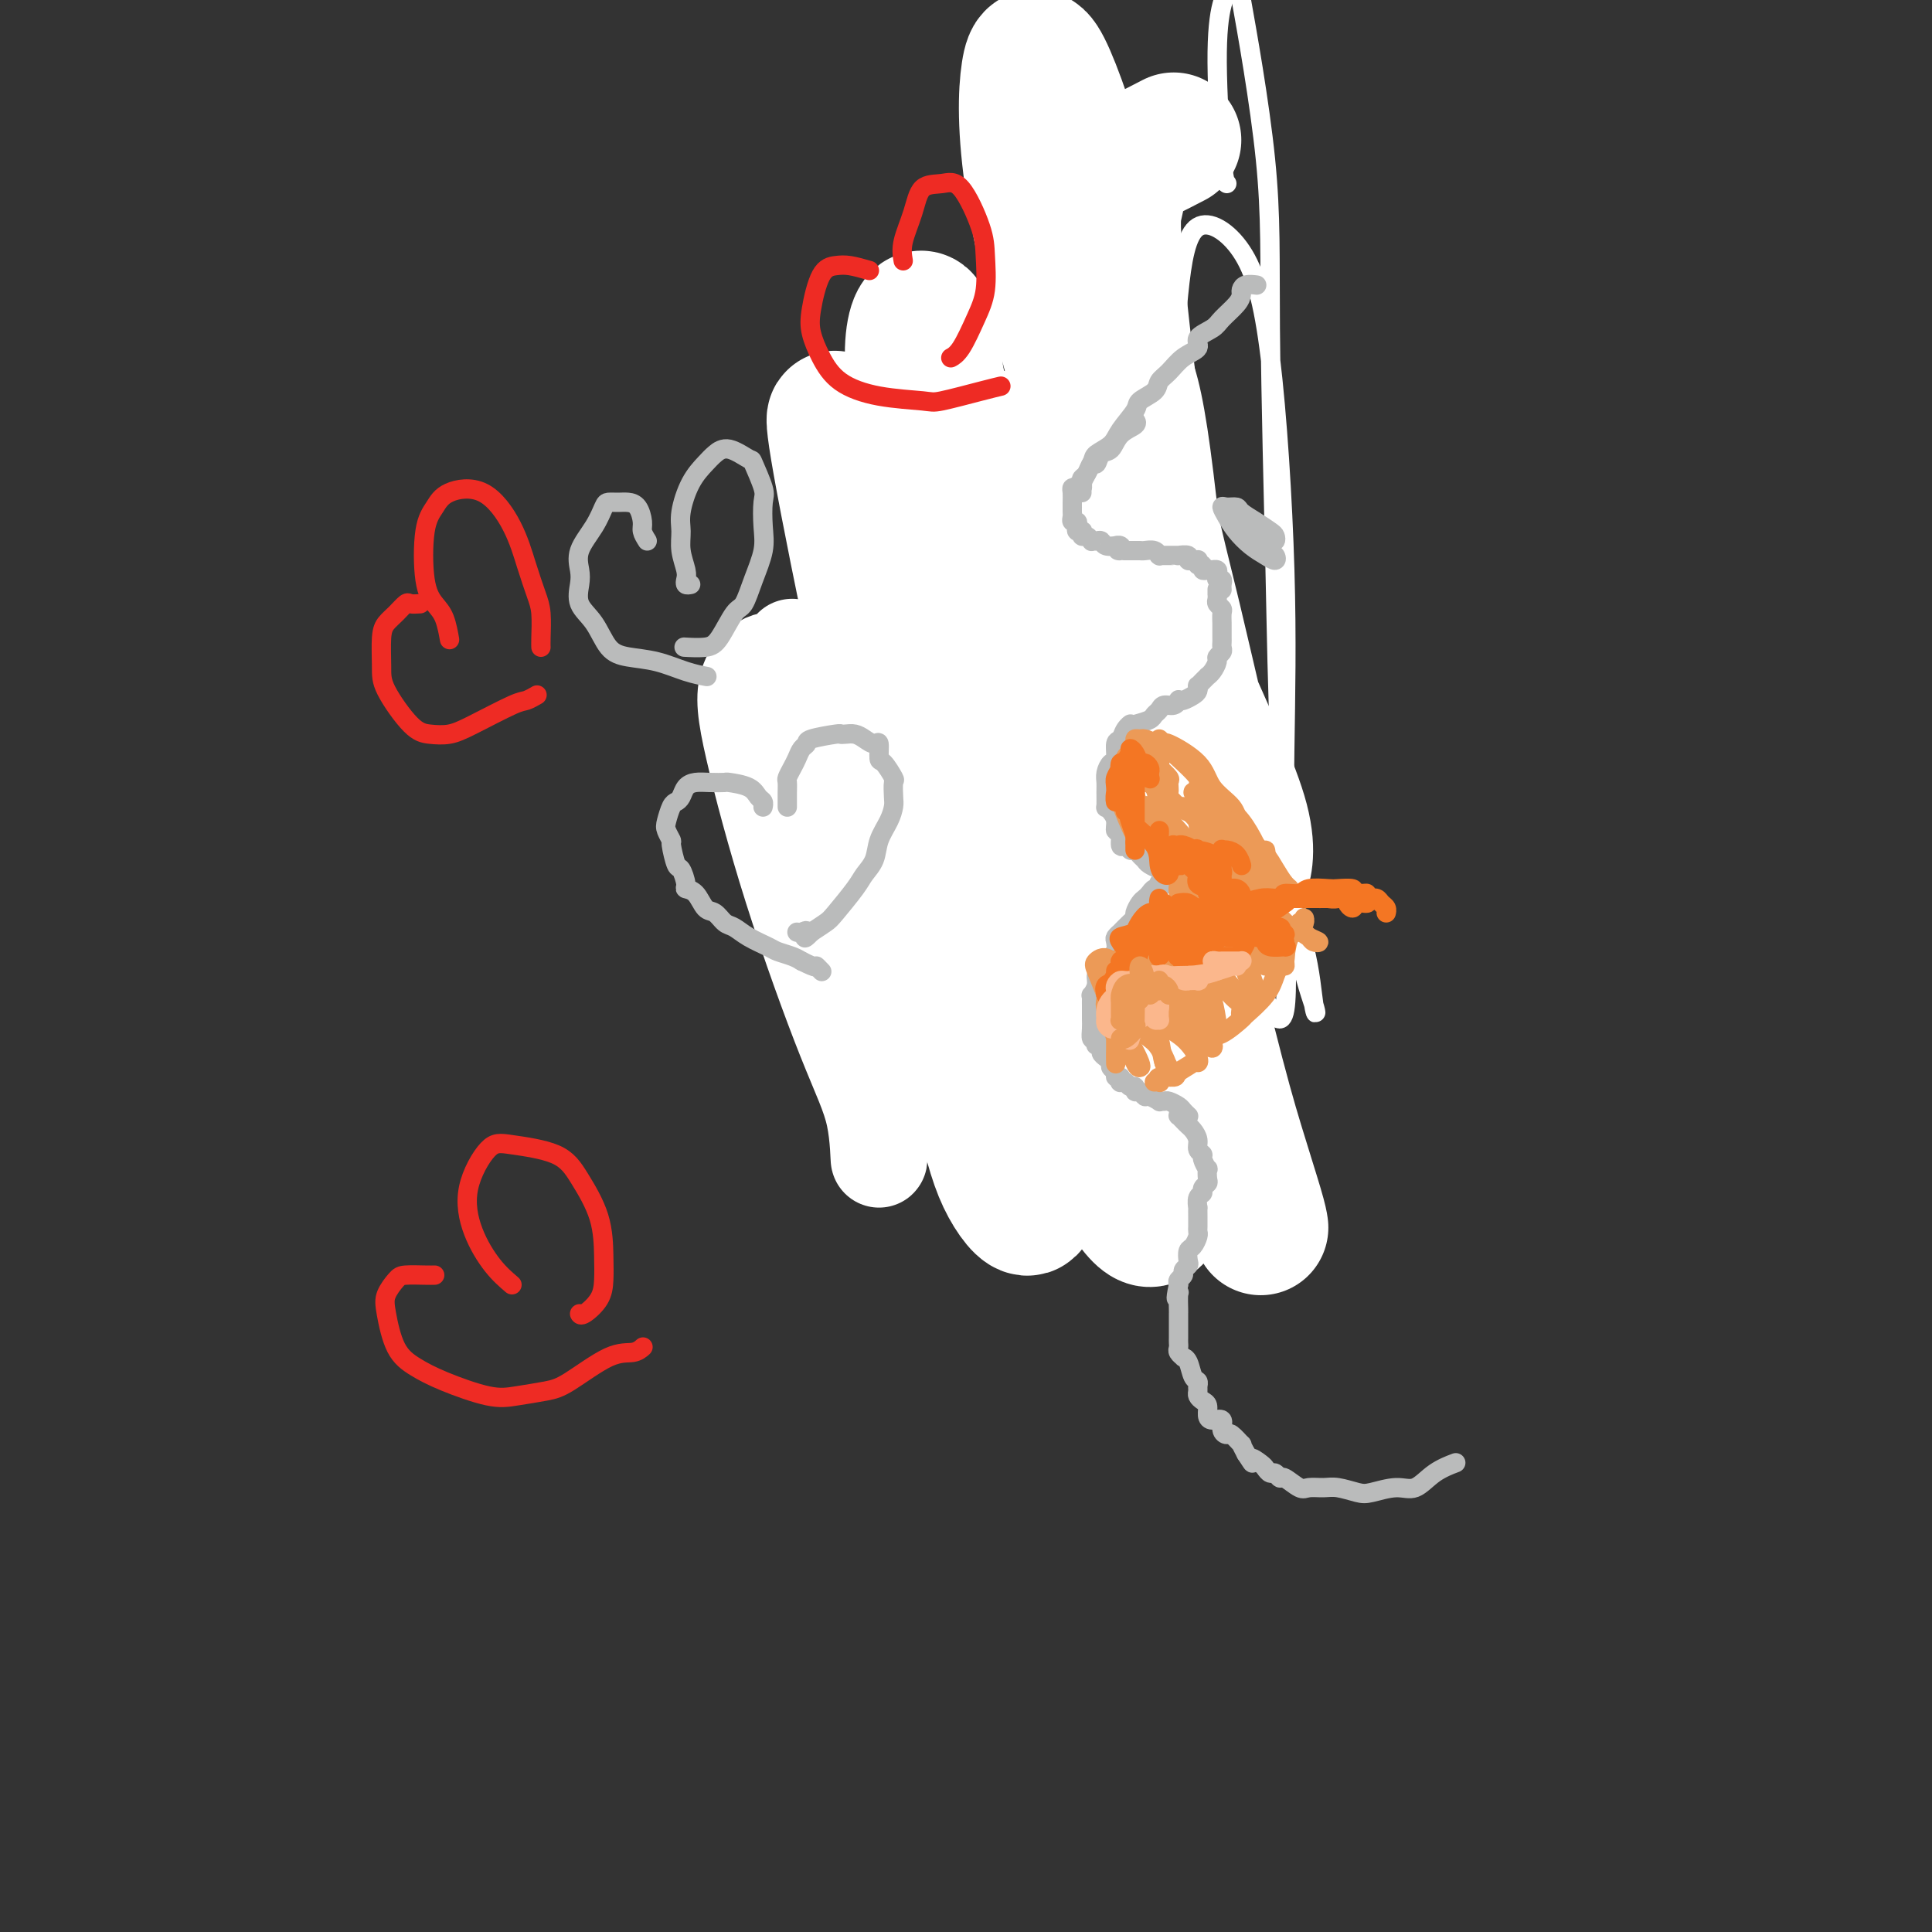 <svg viewBox='0 0 400 400' version='1.1' xmlns='http://www.w3.org/2000/svg' xmlns:xlink='http://www.w3.org/1999/xlink'><rect x="0" y="0" width="400" height="400" fill="#333333" stroke="none"/><g fill='none' stroke='#EE2B24' stroke-width='20' stroke-linecap='round' stroke-linejoin='round'><path d='M191,155c0.096,-0.016 0.193,-0.031 0,0c-0.193,0.031 -0.675,0.109 -1,0c-0.325,-0.109 -0.495,-0.405 -1,0c-0.505,0.405 -1.347,1.512 -2,2c-0.653,0.488 -1.116,0.357 -2,1c-0.884,0.643 -2.188,2.061 -3,3c-0.812,0.939 -1.132,1.401 -2,3c-0.868,1.599 -2.284,4.336 -3,6c-0.716,1.664 -0.731,2.256 -1,3c-0.269,0.744 -0.791,1.641 -1,2c-0.209,0.359 -0.104,0.179 0,0'/><path d='M182,183c0.762,0.447 1.524,0.894 2,1c0.476,0.106 0.667,-0.129 1,0c0.333,0.129 0.807,0.623 2,1c1.193,0.377 3.103,0.637 4,1c0.897,0.363 0.780,0.828 1,1c0.220,0.172 0.777,0.049 1,0c0.223,-0.049 0.111,-0.025 0,0'/><path d='M185,182c1.530,0.251 3.060,0.502 5,1c1.940,0.498 4.291,1.244 6,2c1.709,0.756 2.776,1.521 4,2c1.224,0.479 2.603,0.672 4,1c1.397,0.328 2.810,0.791 4,1c1.190,0.209 2.158,0.165 2,0c-0.158,-0.165 -1.441,-0.452 -3,-1c-1.559,-0.548 -3.395,-1.357 -5,-2c-1.605,-0.643 -2.980,-1.121 -5,-2c-2.020,-0.879 -4.684,-2.161 -6,-3c-1.316,-0.839 -1.284,-1.237 -2,-2c-0.716,-0.763 -2.179,-1.892 -3,-3c-0.821,-1.108 -1.000,-2.194 -1,-3c0.000,-0.806 0.180,-1.331 0,-2c-0.180,-0.669 -0.719,-1.484 0,-2c0.719,-0.516 2.695,-0.735 4,-1c1.305,-0.265 1.940,-0.576 3,0c1.060,0.576 2.547,2.039 4,3c1.453,0.961 2.872,1.420 4,2c1.128,0.580 1.963,1.282 3,2c1.037,0.718 2.275,1.453 3,2c0.725,0.547 0.936,0.906 1,1c0.064,0.094 -0.018,-0.077 0,0c0.018,0.077 0.135,0.400 -1,0c-1.135,-0.400 -3.522,-1.524 -5,-2c-1.478,-0.476 -2.046,-0.303 -3,-1c-0.954,-0.697 -2.295,-2.265 -3,-3c-0.705,-0.735 -0.773,-0.639 -1,-1c-0.227,-0.361 -0.614,-1.181 -1,-2'/><path d='M193,169c-1.754,-1.687 0.360,-1.906 2,-2c1.640,-0.094 2.806,-0.065 4,0c1.194,0.065 2.416,0.164 4,0c1.584,-0.164 3.529,-0.592 5,0c1.471,0.592 2.469,2.203 3,3c0.531,0.797 0.596,0.780 1,1c0.404,0.220 1.147,0.678 1,1c-0.147,0.322 -1.185,0.507 -2,1c-0.815,0.493 -1.408,1.292 -3,1c-1.592,-0.292 -4.184,-1.676 -6,-3c-1.816,-1.324 -2.857,-2.587 -4,-4c-1.143,-1.413 -2.388,-2.976 -3,-4c-0.612,-1.024 -0.593,-1.507 0,-2c0.593,-0.493 1.759,-0.995 3,-1c1.241,-0.005 2.558,0.486 4,1c1.442,0.514 3.009,1.052 5,2c1.991,0.948 4.405,2.306 6,3c1.595,0.694 2.370,0.724 3,1c0.630,0.276 1.114,0.797 1,1c-0.114,0.203 -0.826,0.088 -1,0c-0.174,-0.088 0.190,-0.149 0,0c-0.190,0.149 -0.934,0.509 -3,0c-2.066,-0.509 -5.455,-1.888 -8,-3c-2.545,-1.112 -4.246,-1.958 -5,-3c-0.754,-1.042 -0.560,-2.280 -1,-3c-0.440,-0.720 -1.516,-0.924 -2,-1c-0.484,-0.076 -0.378,-0.026 0,0c0.378,0.026 1.029,0.028 2,0c0.971,-0.028 2.261,-0.084 4,0c1.739,0.084 3.925,0.310 6,1c2.075,0.690 4.037,1.845 6,3'/><path d='M215,162c2.889,0.581 2.112,0.533 2,1c-0.112,0.467 0.441,1.450 1,2c0.559,0.550 1.123,0.667 1,1c-0.123,0.333 -0.935,0.882 -2,1c-1.065,0.118 -2.384,-0.193 -4,-1c-1.616,-0.807 -3.527,-2.108 -5,-3c-1.473,-0.892 -2.506,-1.374 -4,-2c-1.494,-0.626 -3.448,-1.396 -4,-2c-0.552,-0.604 0.297,-1.040 1,-1c0.703,0.040 1.260,0.558 3,2c1.740,1.442 4.662,3.807 7,5c2.338,1.193 4.091,1.213 5,2c0.909,0.787 0.974,2.341 2,4c1.026,1.659 3.014,3.423 4,4c0.986,0.577 0.969,-0.034 1,0c0.031,0.034 0.111,0.714 0,1c-0.111,0.286 -0.413,0.178 -1,0c-0.587,-0.178 -1.460,-0.425 -3,-1c-1.540,-0.575 -3.749,-1.477 -5,-2c-1.251,-0.523 -1.545,-0.665 -2,-1c-0.455,-0.335 -1.071,-0.863 -2,-1c-0.929,-0.137 -2.170,0.116 -2,0c0.170,-0.116 1.751,-0.600 3,0c1.249,0.600 2.165,2.284 3,3c0.835,0.716 1.588,0.465 3,1c1.412,0.535 3.481,1.855 5,3c1.519,1.145 2.486,2.116 3,3c0.514,0.884 0.575,1.681 1,2c0.425,0.319 1.212,0.159 2,0'/><path d='M228,183c2.816,2.079 0.855,1.276 0,1c-0.855,-0.276 -0.604,-0.026 -1,0c-0.396,0.026 -1.437,-0.172 -3,-1c-1.563,-0.828 -3.647,-2.285 -5,-3c-1.353,-0.715 -1.975,-0.687 -3,-1c-1.025,-0.313 -2.453,-0.967 -3,-1c-0.547,-0.033 -0.214,0.554 0,1c0.214,0.446 0.309,0.749 1,1c0.691,0.251 1.978,0.450 3,1c1.022,0.550 1.780,1.453 3,2c1.220,0.547 2.904,0.739 4,1c1.096,0.261 1.605,0.591 2,1c0.395,0.409 0.676,0.898 1,1c0.324,0.102 0.690,-0.182 1,0c0.310,0.182 0.562,0.830 0,1c-0.562,0.170 -1.940,-0.136 -3,0c-1.060,0.136 -1.802,0.716 -3,1c-1.198,0.284 -2.852,0.272 -4,0c-1.148,-0.272 -1.790,-0.805 -2,-1c-0.210,-0.195 0.010,-0.052 0,0c-0.010,0.052 -0.251,0.014 0,0c0.251,-0.014 0.996,-0.004 1,0c0.004,0.004 -0.731,0.001 0,0c0.731,-0.001 2.928,-0.000 4,0c1.072,0.000 1.021,0.000 1,0c-0.021,-0.000 -0.010,-0.000 0,0'/></g>
<g fill='none' stroke='#FFFFFF' stroke-width='20' stroke-linecap='round' stroke-linejoin='round'><path d='M189,165c-0.723,-1.372 -1.445,-2.743 -2,-4c-0.555,-1.257 -0.941,-2.398 -1,-3c-0.059,-0.602 0.209,-0.665 0,-1c-0.209,-0.335 -0.893,-0.942 0,1c0.893,1.942 3.365,6.434 5,14c1.635,7.566 2.434,18.205 3,26c0.566,7.795 0.898,12.744 1,17c0.102,4.256 -0.025,7.817 0,10c0.025,2.183 0.203,2.987 0,2c-0.203,-0.987 -0.786,-3.765 -2,-9c-1.214,-5.235 -3.057,-12.925 -5,-20c-1.943,-7.075 -3.985,-13.534 -6,-20c-2.015,-6.466 -4.003,-12.940 -7,-20c-2.997,-7.060 -7.004,-14.707 -9,-19c-1.996,-4.293 -1.981,-5.230 -2,-5c-0.019,0.230 -0.072,1.629 2,8c2.072,6.371 6.268,17.714 9,27c2.732,9.286 4.001,16.516 5,26c0.999,9.484 1.730,21.222 2,30c0.270,8.778 0.080,14.597 0,15c-0.080,0.403 -0.051,-4.609 -1,-9c-0.949,-4.391 -2.877,-8.159 -6,-16c-3.123,-7.841 -7.442,-19.754 -11,-31c-3.558,-11.246 -6.354,-21.823 -8,-29c-1.646,-7.177 -2.143,-10.952 -1,-14c1.143,-3.048 3.925,-5.369 8,-4c4.075,1.369 9.443,6.429 15,14c5.557,7.571 11.304,17.654 15,26c3.696,8.346 5.342,14.956 7,21c1.658,6.044 3.329,11.522 5,17'/><path d='M205,215c2.467,8.462 2.634,10.616 3,13c0.366,2.384 0.930,4.999 1,3c0.070,-1.999 -0.353,-8.613 -2,-15c-1.647,-6.387 -4.518,-12.546 -7,-19c-2.482,-6.454 -4.575,-13.203 -8,-25c-3.425,-11.797 -8.182,-28.643 -10,-37c-1.818,-8.357 -0.696,-8.224 0,-9c0.696,-0.776 0.968,-2.459 4,0c3.032,2.459 8.826,9.061 13,16c4.174,6.939 6.730,14.213 10,24c3.270,9.787 7.256,22.085 10,33c2.744,10.915 4.245,20.447 5,26c0.755,5.553 0.762,7.126 1,9c0.238,1.874 0.707,4.048 0,1c-0.707,-3.048 -2.590,-11.317 -4,-16c-1.410,-4.683 -2.347,-5.781 -5,-13c-2.653,-7.219 -7.021,-20.560 -10,-30c-2.979,-9.440 -4.567,-14.980 -6,-21c-1.433,-6.020 -2.709,-12.521 -1,-15c1.709,-2.479 6.403,-0.935 10,2c3.597,2.935 6.098,7.263 10,15c3.902,7.737 9.205,18.885 12,27c2.795,8.115 3.081,13.199 4,21c0.919,7.801 2.471,18.321 3,23c0.529,4.679 0.034,3.518 0,3c-0.034,-0.518 0.394,-0.392 0,-3c-0.394,-2.608 -1.611,-7.950 -3,-13c-1.389,-5.050 -2.950,-9.807 -5,-18c-2.050,-8.193 -4.590,-19.821 -6,-28c-1.410,-8.179 -1.688,-12.908 -1,-15c0.688,-2.092 2.344,-1.546 4,-1'/><path d='M227,153c1.868,0.905 4.539,3.669 7,9c2.461,5.331 4.711,13.230 6,21c1.289,7.770 1.618,15.411 2,21c0.382,5.589 0.816,9.128 1,11c0.184,1.872 0.116,2.078 0,2c-0.116,-0.078 -0.281,-0.441 -1,-2c-0.719,-1.559 -1.994,-4.314 -4,-9c-2.006,-4.686 -4.744,-11.305 -7,-16c-2.256,-4.695 -4.030,-7.468 -5,-10c-0.970,-2.532 -1.136,-4.823 -1,-4c0.136,0.823 0.575,4.760 1,7c0.425,2.240 0.836,2.783 1,3c0.164,0.217 0.082,0.109 0,0'/></g>
<g fill='none' stroke='#BABBBB' stroke-width='4' stroke-linecap='round' stroke-linejoin='round'><path d='M234,141c-0.302,0.424 -0.603,0.849 -1,1c-0.397,0.151 -0.889,0.029 -1,0c-0.111,-0.029 0.160,0.035 0,0c-0.160,-0.035 -0.751,-0.168 -1,0c-0.249,0.168 -0.157,0.636 0,1c0.157,0.364 0.379,0.622 0,1c-0.379,0.378 -1.360,0.875 -2,1c-0.640,0.125 -0.941,-0.121 -1,0c-0.059,0.121 0.124,0.610 0,1c-0.124,0.390 -0.554,0.681 -1,1c-0.446,0.319 -0.908,0.667 -1,1c-0.092,0.333 0.186,0.653 0,1c-0.186,0.347 -0.834,0.722 -1,1c-0.166,0.278 0.152,0.459 0,1c-0.152,0.541 -0.773,1.441 -1,2c-0.227,0.559 -0.061,0.775 0,1c0.061,0.225 0.016,0.458 0,1c-0.016,0.542 -0.004,1.392 0,2c0.004,0.608 0.001,0.975 0,1c-0.001,0.025 -0.000,-0.293 0,0c0.000,0.293 -0.001,1.195 0,2c0.001,0.805 0.004,1.512 0,2c-0.004,0.488 -0.016,0.756 0,1c0.016,0.244 0.061,0.464 0,1c-0.061,0.536 -0.226,1.387 0,2c0.226,0.613 0.844,0.989 1,1c0.156,0.011 -0.150,-0.343 0,0c0.150,0.343 0.757,1.384 1,2c0.243,0.616 0.121,0.808 0,1'/><path d='M226,170c0.180,2.824 -0.368,1.382 0,1c0.368,-0.382 1.654,0.294 2,1c0.346,0.706 -0.247,1.442 0,2c0.247,0.558 1.333,0.938 2,1c0.667,0.062 0.915,-0.194 1,0c0.085,0.194 0.009,0.840 0,1c-0.009,0.160 0.050,-0.165 0,0c-0.050,0.165 -0.210,0.819 0,1c0.210,0.181 0.788,-0.110 1,0c0.212,0.110 0.058,0.622 0,1c-0.058,0.378 -0.019,0.622 0,1c0.019,0.378 0.019,0.888 0,1c-0.019,0.112 -0.058,-0.176 0,0c0.058,0.176 0.213,0.817 0,1c-0.213,0.183 -0.793,-0.090 -1,0c-0.207,0.090 -0.042,0.545 0,1c0.042,0.455 -0.041,0.910 0,1c0.041,0.090 0.204,-0.184 0,0c-0.204,0.184 -0.777,0.826 -1,1c-0.223,0.174 -0.098,-0.122 0,0c0.098,0.122 0.167,0.660 0,1c-0.167,0.340 -0.571,0.483 -1,1c-0.429,0.517 -0.885,1.408 -1,2c-0.115,0.592 0.110,0.883 0,1c-0.110,0.117 -0.555,0.058 -1,0'/><path d='M227,189c-0.713,2.344 0.005,2.203 0,2c-0.005,-0.203 -0.732,-0.468 -1,0c-0.268,0.468 -0.075,1.669 0,2c0.075,0.331 0.034,-0.209 0,0c-0.034,0.209 -0.062,1.168 0,2c0.062,0.832 0.213,1.536 0,2c-0.213,0.464 -0.790,0.687 -1,1c-0.210,0.313 -0.052,0.717 0,1c0.052,0.283 -0.000,0.444 0,1c0.000,0.556 0.053,1.507 0,2c-0.053,0.493 -0.210,0.526 0,1c0.210,0.474 0.789,1.388 1,2c0.211,0.612 0.056,0.924 0,1c-0.056,0.076 -0.012,-0.082 0,0c0.012,0.082 -0.007,0.403 0,1c0.007,0.597 0.039,1.469 0,2c-0.039,0.531 -0.150,0.719 0,1c0.150,0.281 0.561,0.653 1,1c0.439,0.347 0.905,0.667 1,1c0.095,0.333 -0.181,0.678 0,1c0.181,0.322 0.818,0.621 1,1c0.182,0.379 -0.091,0.838 0,1c0.091,0.162 0.546,0.028 1,0c0.454,-0.028 0.905,0.049 1,0c0.095,-0.049 -0.168,-0.223 0,0c0.168,0.223 0.766,0.844 1,1c0.234,0.156 0.104,-0.154 0,0c-0.104,0.154 -0.183,0.773 0,1c0.183,0.227 0.626,0.061 1,0c0.374,-0.061 0.678,-0.017 1,0c0.322,0.017 0.661,0.009 1,0'/><path d='M235,217c1.344,1.238 0.205,0.332 0,0c-0.205,-0.332 0.523,-0.089 1,0c0.477,0.089 0.701,0.024 1,0c0.299,-0.024 0.671,-0.007 1,0c0.329,0.007 0.613,0.003 1,0c0.387,-0.003 0.877,-0.004 1,0c0.123,0.004 -0.121,0.015 0,0c0.121,-0.015 0.607,-0.056 1,0c0.393,0.056 0.693,0.207 1,0c0.307,-0.207 0.621,-0.774 1,-1c0.379,-0.226 0.823,-0.113 1,0c0.177,0.113 0.089,0.227 0,0c-0.089,-0.227 -0.178,-0.793 0,-1c0.178,-0.207 0.621,-0.055 1,0c0.379,0.055 0.692,0.015 1,0c0.308,-0.015 0.610,-0.003 1,0c0.390,0.003 0.868,-0.002 1,0c0.132,0.002 -0.080,0.011 0,0c0.080,-0.011 0.454,-0.040 1,0c0.546,0.040 1.264,0.151 2,0c0.736,-0.151 1.490,-0.562 2,-1c0.510,-0.438 0.778,-0.902 1,-1c0.222,-0.098 0.399,0.170 1,0c0.601,-0.170 1.625,-0.777 2,-1c0.375,-0.223 0.101,-0.060 0,0c-0.101,0.060 -0.029,0.017 0,0c0.029,-0.017 0.014,-0.009 0,0'/><path d='M234,142c0.408,-0.021 0.816,-0.043 1,0c0.184,0.043 0.143,0.149 0,0c-0.143,-0.149 -0.388,-0.554 0,-1c0.388,-0.446 1.411,-0.932 2,-1c0.589,-0.068 0.746,0.283 1,0c0.254,-0.283 0.604,-1.200 1,-2c0.396,-0.800 0.837,-1.485 1,-2c0.163,-0.515 0.046,-0.862 0,-1c-0.046,-0.138 -0.023,-0.069 0,0'/><path d='M236,140c0.241,-0.703 0.482,-1.406 1,-2c0.518,-0.594 1.312,-1.079 2,-2c0.688,-0.921 1.270,-2.280 2,-4c0.730,-1.720 1.607,-3.803 3,-6c1.393,-2.197 3.301,-4.509 4,-6c0.699,-1.491 0.187,-2.163 0,-3c-0.187,-0.837 -0.050,-1.841 0,-3c0.050,-1.159 0.014,-2.474 0,-3c-0.014,-0.526 -0.007,-0.263 0,0'/><path d='M200,147c0.220,-0.092 0.440,-0.184 1,0c0.560,0.184 1.459,0.643 2,1c0.541,0.357 0.723,0.610 1,1c0.277,0.390 0.649,0.915 1,1c0.351,0.085 0.681,-0.272 1,0c0.319,0.272 0.625,1.171 1,2c0.375,0.829 0.817,1.586 1,2c0.183,0.414 0.105,0.483 0,1c-0.105,0.517 -0.239,1.482 0,2c0.239,0.518 0.849,0.588 1,1c0.151,0.412 -0.158,1.166 0,2c0.158,0.834 0.785,1.749 1,2c0.215,0.251 0.020,-0.162 0,0c-0.020,0.162 0.134,0.898 0,2c-0.134,1.102 -0.557,2.570 -1,3c-0.443,0.430 -0.905,-0.179 -1,0c-0.095,0.179 0.177,1.147 0,2c-0.177,0.853 -0.802,1.592 -1,2c-0.198,0.408 0.031,0.487 0,1c-0.031,0.513 -0.323,1.461 -1,2c-0.677,0.539 -1.741,0.669 -2,1c-0.259,0.331 0.285,0.862 0,1c-0.285,0.138 -1.401,-0.117 -2,0c-0.599,0.117 -0.683,0.606 -1,1c-0.317,0.394 -0.869,0.693 -1,1c-0.131,0.307 0.157,0.621 0,1c-0.157,0.379 -0.759,0.823 -1,1c-0.241,0.177 -0.120,0.089 0,0'/><path d='M199,180c-1.082,0.864 -0.286,0.025 0,0c0.286,-0.025 0.062,0.763 0,1c-0.062,0.237 0.038,-0.077 0,0c-0.038,0.077 -0.214,0.546 0,1c0.214,0.454 0.817,0.895 1,1c0.183,0.105 -0.053,-0.124 0,0c0.053,0.124 0.395,0.600 1,1c0.605,0.400 1.471,0.722 2,1c0.529,0.278 0.720,0.512 1,1c0.280,0.488 0.649,1.229 1,2c0.351,0.771 0.685,1.572 1,2c0.315,0.428 0.612,0.484 1,1c0.388,0.516 0.868,1.493 1,2c0.132,0.507 -0.084,0.544 0,1c0.084,0.456 0.466,1.330 1,2c0.534,0.670 1.219,1.136 2,2c0.781,0.864 1.659,2.126 2,3c0.341,0.874 0.144,1.360 0,2c-0.144,0.640 -0.234,1.433 0,2c0.234,0.567 0.794,0.909 1,2c0.206,1.091 0.060,2.930 0,4c-0.060,1.070 -0.032,1.372 0,2c0.032,0.628 0.068,1.583 0,2c-0.068,0.417 -0.242,0.294 -1,1c-0.758,0.706 -2.101,2.239 -3,3c-0.899,0.761 -1.354,0.750 -2,1c-0.646,0.250 -1.482,0.759 -3,1c-1.518,0.241 -3.720,0.212 -5,0c-1.280,-0.212 -1.640,-0.606 -2,-1'/><path d='M198,220c-2.094,-0.215 -3.829,-0.254 -5,-1c-1.171,-0.746 -1.777,-2.201 -2,-3c-0.223,-0.799 -0.064,-0.943 0,-1c0.064,-0.057 0.032,-0.029 0,0'/><path d='M205,145c0.122,0.006 0.244,0.012 0,0c-0.244,-0.012 -0.854,-0.041 -1,0c-0.146,0.041 0.172,0.151 0,0c-0.172,-0.151 -0.833,-0.562 -1,-1c-0.167,-0.438 0.162,-0.901 0,-1c-0.162,-0.099 -0.814,0.167 -1,0c-0.186,-0.167 0.095,-0.767 0,-1c-0.095,-0.233 -0.565,-0.101 -1,0c-0.435,0.101 -0.835,0.170 -1,0c-0.165,-0.170 -0.097,-0.578 0,-1c0.097,-0.422 0.222,-0.857 0,-1c-0.222,-0.143 -0.792,0.008 -1,0c-0.208,-0.008 -0.056,-0.175 0,-1c0.056,-0.825 0.015,-2.309 0,-3c-0.015,-0.691 -0.004,-0.588 0,-1c0.004,-0.412 0.001,-1.337 0,-2c-0.001,-0.663 -0.000,-1.063 0,-2c0.000,-0.937 0.000,-2.411 0,-3c-0.000,-0.589 -0.000,-0.295 0,0'/><path d='M199,138c-0.009,-0.304 -0.017,-0.607 0,-1c0.017,-0.393 0.060,-0.875 0,-1c-0.060,-0.125 -0.223,0.106 0,-1c0.223,-1.106 0.833,-3.550 1,-5c0.167,-1.450 -0.109,-1.905 0,-3c0.109,-1.095 0.604,-2.829 1,-4c0.396,-1.171 0.694,-1.778 1,-3c0.306,-1.222 0.621,-3.060 1,-4c0.379,-0.940 0.823,-0.983 1,-1c0.177,-0.017 0.089,-0.009 0,0'/><path d='M207,115c0.027,-0.422 0.053,-0.843 0,-1c-0.053,-0.157 -0.186,-0.048 0,0c0.186,0.048 0.692,0.037 1,0c0.308,-0.037 0.419,-0.100 1,0c0.581,0.100 1.634,0.363 3,1c1.366,0.637 3.046,1.649 4,3c0.954,1.351 1.184,3.042 2,4c0.816,0.958 2.219,1.185 3,2c0.781,0.815 0.941,2.219 1,3c0.059,0.781 0.017,0.937 0,1c-0.017,0.063 -0.008,0.031 0,0'/><path d='M210,115c0.336,0.052 0.671,0.104 1,0c0.329,-0.104 0.651,-0.363 1,0c0.349,0.363 0.725,1.347 1,2c0.275,0.653 0.449,0.973 1,1c0.551,0.027 1.480,-0.239 2,0c0.520,0.239 0.630,0.982 1,2c0.370,1.018 1.000,2.311 2,3c1.000,0.689 2.370,0.773 3,1c0.630,0.227 0.522,0.597 1,1c0.478,0.403 1.543,0.840 2,1c0.457,0.160 0.305,0.043 1,0c0.695,-0.043 2.238,-0.011 3,0c0.762,0.011 0.744,0.003 1,0c0.256,-0.003 0.788,-0.001 1,0c0.212,0.001 0.106,0.000 0,0'/><path d='M207,116c0.054,-0.088 0.109,-0.175 1,0c0.891,0.175 2.620,0.614 4,1c1.380,0.386 2.413,0.719 4,1c1.587,0.281 3.729,0.509 5,1c1.271,0.491 1.672,1.245 3,2c1.328,0.755 3.582,1.510 5,2c1.418,0.490 1.998,0.716 3,1c1.002,0.284 2.426,0.626 3,1c0.574,0.374 0.298,0.781 1,1c0.702,0.219 2.381,0.251 3,0c0.619,-0.251 0.177,-0.786 0,-1c-0.177,-0.214 -0.088,-0.107 0,0'/><path d='M237,117c0.098,-0.253 0.197,-0.507 0,-1c-0.197,-0.493 -0.689,-1.227 -1,-2c-0.311,-0.773 -0.440,-1.586 -1,-3c-0.560,-1.414 -1.551,-3.429 -2,-5c-0.449,-1.571 -0.355,-2.698 -1,-4c-0.645,-1.302 -2.029,-2.780 -3,-4c-0.971,-1.220 -1.528,-2.183 -2,-3c-0.472,-0.817 -0.858,-1.489 -1,-2c-0.142,-0.511 -0.041,-0.860 0,-1c0.041,-0.140 0.020,-0.070 0,0'/><path d='M235,110c-0.015,-0.160 -0.030,-0.320 0,-1c0.030,-0.680 0.104,-1.879 0,-3c-0.104,-1.121 -0.385,-2.163 -1,-4c-0.615,-1.837 -1.562,-4.467 -2,-6c-0.438,-1.533 -0.366,-1.969 -1,-3c-0.634,-1.031 -1.974,-2.659 -3,-4c-1.026,-1.341 -1.739,-2.396 -2,-3c-0.261,-0.604 -0.071,-0.759 0,-1c0.071,-0.241 0.024,-0.570 0,-1c-0.024,-0.430 -0.025,-0.962 0,-1c0.025,-0.038 0.075,0.420 0,1c-0.075,0.580 -0.276,1.284 0,2c0.276,0.716 1.030,1.443 2,3c0.970,1.557 2.158,3.943 3,7c0.842,3.057 1.339,6.785 2,9c0.661,2.215 1.487,2.918 2,5c0.513,2.082 0.712,5.542 1,7c0.288,1.458 0.666,0.912 1,2c0.334,1.088 0.625,3.809 1,5c0.375,1.191 0.832,0.853 1,1c0.168,0.147 0.045,0.780 0,1c-0.045,0.220 -0.012,0.028 0,0c0.012,-0.028 0.003,0.108 0,0c-0.003,-0.108 -0.001,-0.459 0,-1c0.001,-0.541 0.000,-1.270 0,-2'/><path d='M239,123c1.987,5.111 0.453,-2.113 0,-5c-0.453,-2.887 0.173,-1.437 0,-2c-0.173,-0.563 -1.146,-3.139 -2,-5c-0.854,-1.861 -1.589,-3.007 -2,-4c-0.411,-0.993 -0.499,-1.832 -1,-3c-0.501,-1.168 -1.414,-2.666 -2,-4c-0.586,-1.334 -0.844,-2.505 -1,-3c-0.156,-0.495 -0.210,-0.315 -1,-1c-0.790,-0.685 -2.317,-2.236 -3,-3c-0.683,-0.764 -0.523,-0.741 -1,-1c-0.477,-0.259 -1.590,-0.801 -2,-1c-0.410,-0.199 -0.117,-0.057 0,0c0.117,0.057 0.059,0.028 0,0'/><path d='M213,90c0.977,0.656 1.954,1.312 3,3c1.046,1.688 2.160,4.407 4,8c1.840,3.593 4.404,8.061 6,11c1.596,2.939 2.223,4.348 3,6c0.777,1.652 1.705,3.546 2,5c0.295,1.454 -0.042,2.467 0,3c0.042,0.533 0.465,0.586 0,0c-0.465,-0.586 -1.817,-1.810 -3,-3c-1.183,-1.190 -2.198,-2.345 -4,-5c-1.802,-2.655 -4.391,-6.811 -7,-11c-2.609,-4.189 -5.237,-8.412 -7,-11c-1.763,-2.588 -2.660,-3.540 -3,-4c-0.340,-0.460 -0.123,-0.429 0,0c0.123,0.429 0.151,1.256 3,6c2.849,4.744 8.519,13.407 12,20c3.481,6.593 4.774,11.118 6,15c1.226,3.882 2.386,7.122 3,10c0.614,2.878 0.681,5.395 1,7c0.319,1.605 0.891,2.298 1,2c0.109,-0.298 -0.244,-1.587 -1,-4c-0.756,-2.413 -1.916,-5.950 -3,-8c-1.084,-2.050 -2.091,-2.613 -5,-8c-2.909,-5.387 -7.721,-15.598 -11,-24c-3.279,-8.402 -5.025,-14.996 -6,-19c-0.975,-4.004 -1.180,-5.419 0,-6c1.180,-0.581 3.745,-0.329 6,1c2.255,1.329 4.201,3.735 7,8c2.799,4.265 6.451,10.391 9,16c2.549,5.609 3.994,10.702 5,14c1.006,3.298 1.573,4.799 2,6c0.427,1.201 0.713,2.100 1,3'/><path d='M237,131c2.629,5.404 0.701,-0.586 0,-3c-0.701,-2.414 -0.175,-1.254 -1,-4c-0.825,-2.746 -2.999,-9.399 -5,-14c-2.001,-4.601 -3.827,-7.150 -5,-11c-1.173,-3.850 -1.692,-9.002 -2,-12c-0.308,-2.998 -0.405,-3.842 1,-2c1.405,1.842 4.311,6.371 7,11c2.689,4.629 5.160,9.359 7,14c1.840,4.641 3.049,9.194 4,13c0.951,3.806 1.645,6.866 2,9c0.355,2.134 0.371,3.343 1,4c0.629,0.657 1.871,0.761 1,-3c-0.871,-3.761 -3.855,-11.389 -5,-14c-1.145,-2.611 -0.451,-0.205 -2,-3c-1.549,-2.795 -5.340,-10.791 -7,-14c-1.660,-3.209 -1.189,-1.631 -1,-1c0.189,0.631 0.094,0.316 0,0'/></g>
<g fill='none' stroke='#FFFFFF' stroke-width='4' stroke-linecap='round' stroke-linejoin='round'><path d='M254,38c-0.292,-0.185 -0.583,-0.369 -1,-5c-0.417,-4.631 -0.958,-13.708 -1,-20c-0.042,-6.292 0.417,-9.798 1,-12c0.583,-2.202 1.292,-3.101 2,-4'/><path d='M257,0c-0.543,-3.022 -1.086,-6.045 0,0c1.086,6.045 3.801,21.156 5,33c1.199,11.844 0.882,20.421 1,35c0.118,14.579 0.670,35.161 1,50c0.330,14.839 0.440,23.935 1,36c0.560,12.065 1.572,27.101 3,37c1.428,9.899 3.271,14.663 4,17c0.729,2.337 0.345,2.246 0,0c-0.345,-2.246 -0.651,-6.649 -2,-12c-1.349,-5.351 -3.741,-11.652 -7,-22c-3.259,-10.348 -7.384,-24.745 -11,-40c-3.616,-15.255 -6.722,-31.369 -8,-44c-1.278,-12.631 -0.727,-21.779 0,-29c0.727,-7.221 1.631,-12.513 4,-14c2.369,-1.487 6.203,0.832 9,5c2.797,4.168 4.556,10.185 6,22c1.444,11.815 2.572,29.427 3,44c0.428,14.573 0.156,26.106 0,37c-0.156,10.894 -0.195,21.148 0,31c0.195,9.852 0.624,19.304 0,23c-0.624,3.696 -2.301,1.638 -4,-2c-1.699,-3.638 -3.421,-8.857 -6,-15c-2.579,-6.143 -6.014,-13.210 -10,-25c-3.986,-11.790 -8.521,-28.302 -11,-44c-2.479,-15.698 -2.902,-30.581 -3,-40c-0.098,-9.419 0.129,-13.372 2,-15c1.871,-1.628 5.386,-0.929 8,2c2.614,2.929 4.328,8.089 6,19c1.672,10.911 3.304,27.574 5,45c1.696,17.426 3.457,35.615 4,49c0.543,13.385 -0.130,21.967 0,28c0.130,6.033 1.065,9.516 2,13'/><path d='M259,224c0.769,14.658 -0.308,6.303 -2,-1c-1.692,-7.303 -3.997,-13.554 -7,-21c-3.003,-7.446 -6.702,-16.089 -10,-26c-3.298,-9.911 -6.193,-21.092 -9,-32c-2.807,-10.908 -5.526,-21.542 -6,-32c-0.474,-10.458 1.295,-20.739 3,-24c1.705,-3.261 3.344,0.497 4,2c0.656,1.503 0.328,0.752 0,0'/></g>
<g fill='none' stroke='#FFFFFF' stroke-width='28' stroke-linecap='round' stroke-linejoin='round'><path d='M243,29c-2.136,1.111 -4.271,2.222 -6,3c-1.729,0.778 -3.051,1.224 -4,3c-0.949,1.776 -1.525,4.881 -2,7c-0.475,2.119 -0.847,3.252 0,13c0.847,9.748 2.914,28.110 5,41c2.086,12.890 4.189,20.310 7,32c2.811,11.690 6.328,27.652 9,37c2.672,9.348 4.498,12.081 5,14c0.502,1.919 -0.321,3.024 0,2c0.321,-1.024 1.784,-4.177 0,-11c-1.784,-6.823 -6.816,-17.316 -11,-27c-4.184,-9.684 -7.520,-18.559 -11,-28c-3.480,-9.441 -7.103,-19.447 -11,-33c-3.897,-13.553 -8.068,-30.653 -10,-43c-1.932,-12.347 -1.624,-19.941 -1,-24c0.624,-4.059 1.564,-4.582 4,1c2.436,5.582 6.369,17.270 9,29c2.631,11.730 3.959,23.503 6,40c2.041,16.497 4.796,37.718 7,57c2.204,19.282 3.856,36.626 5,47c1.144,10.374 1.778,13.777 2,16c0.222,2.223 0.032,3.265 -1,2c-1.032,-1.265 -2.906,-4.837 -7,-12c-4.094,-7.163 -10.408,-17.918 -16,-28c-5.592,-10.082 -10.461,-19.490 -15,-30c-4.539,-10.510 -8.746,-22.122 -12,-33c-3.254,-10.878 -5.554,-21.023 -6,-28c-0.446,-6.977 0.963,-10.788 2,-10c1.037,0.788 1.702,6.174 4,18c2.298,11.826 6.228,30.093 9,45c2.772,14.907 4.386,26.453 6,38'/><path d='M210,167c4.231,23.302 5.310,31.058 7,37c1.690,5.942 3.993,10.071 5,12c1.007,1.929 0.719,1.658 0,-1c-0.719,-2.658 -1.870,-7.702 -4,-13c-2.130,-5.298 -5.239,-10.851 -10,-21c-4.761,-10.149 -11.175,-24.896 -17,-40c-5.825,-15.104 -11.061,-30.565 -14,-40c-2.939,-9.435 -3.581,-12.845 -4,-14c-0.419,-1.155 -0.614,-0.055 1,9c1.614,9.055 5.037,26.066 8,40c2.963,13.934 5.468,24.791 9,40c3.532,15.209 8.093,34.771 11,47c2.907,12.229 4.160,17.125 6,21c1.840,3.875 4.268,6.729 5,6c0.732,-0.729 -0.231,-5.043 -2,-11c-1.769,-5.957 -4.343,-13.559 -8,-22c-3.657,-8.441 -8.396,-17.720 -12,-28c-3.604,-10.280 -6.072,-21.560 -8,-35c-1.928,-13.440 -3.316,-29.040 -1,-40c2.316,-10.960 8.336,-17.280 13,-21c4.664,-3.720 7.972,-4.841 13,0c5.028,4.841 11.776,15.643 16,25c4.224,9.357 5.923,17.268 8,32c2.077,14.732 4.532,36.284 6,54c1.468,17.716 1.950,31.594 2,39c0.050,7.406 -0.330,8.338 -1,9c-0.670,0.662 -1.630,1.053 -4,-2c-2.370,-3.053 -6.151,-9.550 -11,-20c-4.849,-10.450 -10.767,-24.852 -14,-37c-3.233,-12.148 -3.781,-22.042 -4,-32c-0.219,-9.958 -0.110,-19.979 0,-30'/><path d='M206,131c0.152,-15.022 2.531,-21.576 5,-24c2.469,-2.424 5.029,-0.719 7,2c1.971,2.719 3.353,6.452 5,17c1.647,10.548 3.560,27.911 5,41c1.440,13.089 2.408,21.905 3,33c0.592,11.095 0.807,24.470 1,31c0.193,6.530 0.365,6.216 0,5c-0.365,-1.216 -1.267,-3.335 -3,-8c-1.733,-4.665 -4.297,-11.878 -7,-19c-2.703,-7.122 -5.546,-14.153 -9,-26c-3.454,-11.847 -7.518,-28.508 -9,-41c-1.482,-12.492 -0.382,-20.814 1,-26c1.382,-5.186 3.047,-7.237 8,-2c4.953,5.237 13.194,17.763 18,28c4.806,10.237 6.178,18.186 9,31c2.822,12.814 7.096,30.491 10,42c2.904,11.509 4.438,16.848 6,22c1.562,5.152 3.151,10.118 4,13c0.849,2.882 0.957,3.681 1,4c0.043,0.319 0.022,0.160 0,0'/></g>
<g fill='none' stroke='#BABBBB' stroke-width='4' stroke-linecap='round' stroke-linejoin='round'><path d='M252,122c0.002,0.447 0.004,0.893 0,1c-0.004,0.107 -0.015,-0.127 0,0c0.015,0.127 0.057,0.615 0,1c-0.057,0.385 -0.211,0.665 0,1c0.211,0.335 0.789,0.723 1,1c0.211,0.277 0.057,0.441 0,1c-0.057,0.559 -0.015,1.512 0,2c0.015,0.488 0.005,0.512 0,1c-0.005,0.488 -0.005,1.440 0,2c0.005,0.560 0.016,0.726 0,1c-0.016,0.274 -0.060,0.654 0,1c0.060,0.346 0.222,0.657 0,1c-0.222,0.343 -0.829,0.718 -1,1c-0.171,0.282 0.095,0.471 0,1c-0.095,0.529 -0.551,1.400 -1,2c-0.449,0.600 -0.891,0.931 -1,1c-0.109,0.069 0.115,-0.122 0,0c-0.115,0.122 -0.569,0.557 -1,1c-0.431,0.443 -0.840,0.893 -1,1c-0.160,0.107 -0.071,-0.129 0,0c0.071,0.129 0.125,0.622 0,1c-0.125,0.378 -0.428,0.641 -1,1c-0.572,0.359 -1.414,0.813 -2,1c-0.586,0.187 -0.916,0.106 -1,0c-0.084,-0.106 0.079,-0.236 0,0c-0.079,0.236 -0.401,0.837 -1,1c-0.599,0.163 -1.475,-0.111 -2,0c-0.525,0.111 -0.697,0.607 -1,1c-0.303,0.393 -0.735,0.683 -1,1c-0.265,0.317 -0.361,0.662 -1,1c-0.639,0.338 -1.819,0.669 -3,1'/><path d='M235,150c-2.653,1.673 -1.284,0.354 -1,0c0.284,-0.354 -0.515,0.257 -1,1c-0.485,0.743 -0.656,1.616 -1,2c-0.344,0.384 -0.863,0.277 -1,1c-0.137,0.723 0.107,2.275 0,3c-0.107,0.725 -0.564,0.622 -1,1c-0.436,0.378 -0.850,1.235 -1,2c-0.150,0.765 -0.038,1.437 0,2c0.038,0.563 0.000,1.018 0,2c-0.000,0.982 0.037,2.492 0,3c-0.037,0.508 -0.150,0.014 0,0c0.150,-0.014 0.561,0.453 1,1c0.439,0.547 0.905,1.175 1,2c0.095,0.825 -0.182,1.847 0,2c0.182,0.153 0.822,-0.562 1,0c0.178,0.562 -0.107,2.402 0,3c0.107,0.598 0.606,-0.047 1,0c0.394,0.047 0.682,0.786 1,1c0.318,0.214 0.667,-0.097 1,0c0.333,0.097 0.650,0.601 1,1c0.350,0.399 0.734,0.694 1,1c0.266,0.306 0.414,0.622 1,1c0.586,0.378 1.611,0.818 2,1c0.389,0.182 0.141,0.105 0,0c-0.141,-0.105 -0.177,-0.238 0,0c0.177,0.238 0.567,0.848 1,1c0.433,0.152 0.910,-0.155 1,0c0.090,0.155 -0.207,0.773 0,1c0.207,0.227 0.916,0.065 1,0c0.084,-0.065 -0.458,-0.032 -1,0'/><path d='M242,182c1.592,1.311 0.571,1.087 0,1c-0.571,-0.087 -0.692,-0.038 -1,0c-0.308,0.038 -0.803,0.066 -1,0c-0.197,-0.066 -0.094,-0.225 0,0c0.094,0.225 0.180,0.833 0,1c-0.180,0.167 -0.627,-0.106 -1,0c-0.373,0.106 -0.674,0.592 -1,1c-0.326,0.408 -0.677,0.738 -1,1c-0.323,0.262 -0.616,0.456 -1,1c-0.384,0.544 -0.858,1.437 -1,2c-0.142,0.563 0.049,0.795 0,1c-0.049,0.205 -0.339,0.382 -1,1c-0.661,0.618 -1.693,1.675 -2,2c-0.307,0.325 0.111,-0.082 0,0c-0.111,0.082 -0.751,0.654 -1,1c-0.249,0.346 -0.108,0.465 0,1c0.108,0.535 0.183,1.487 0,2c-0.183,0.513 -0.622,0.588 -1,1c-0.378,0.412 -0.693,1.162 -1,2c-0.307,0.838 -0.604,1.765 -1,2c-0.396,0.235 -0.891,-0.221 -1,0c-0.109,0.221 0.167,1.119 0,2c-0.167,0.881 -0.777,1.746 -1,2c-0.223,0.254 -0.060,-0.101 0,0c0.060,0.101 0.016,0.660 0,1c-0.016,0.340 -0.005,0.463 0,1c0.005,0.537 0.004,1.489 0,2c-0.004,0.511 -0.011,0.580 0,1c0.011,0.420 0.042,1.190 0,2c-0.042,0.810 -0.155,1.660 0,2c0.155,0.340 0.577,0.170 1,0'/><path d='M227,215c-0.064,2.190 -0.223,1.164 0,1c0.223,-0.164 0.829,0.533 1,1c0.171,0.467 -0.094,0.702 0,1c0.094,0.298 0.546,0.658 1,1c0.454,0.342 0.910,0.665 1,1c0.090,0.335 -0.186,0.682 0,1c0.186,0.318 0.834,0.607 1,1c0.166,0.393 -0.149,0.889 0,1c0.149,0.111 0.760,-0.162 1,0c0.240,0.162 0.107,0.760 0,1c-0.107,0.240 -0.187,0.121 0,0c0.187,-0.121 0.641,-0.244 1,0c0.359,0.244 0.621,0.854 1,1c0.379,0.146 0.874,-0.172 1,0c0.126,0.172 -0.116,0.835 0,1c0.116,0.165 0.591,-0.166 1,0c0.409,0.166 0.754,0.829 1,1c0.246,0.171 0.394,-0.151 1,0c0.606,0.151 1.672,0.776 2,1c0.328,0.224 -0.081,0.049 0,0c0.081,-0.049 0.652,0.029 1,0c0.348,-0.029 0.472,-0.165 1,0c0.528,0.165 1.461,0.632 2,1c0.539,0.368 0.684,0.638 1,1c0.316,0.362 0.805,0.818 1,1c0.195,0.182 0.098,0.091 0,0'/><path d='M244,230c0.024,0.446 0.048,0.892 0,1c-0.048,0.108 -0.166,-0.123 0,0c0.166,0.123 0.618,0.600 1,1c0.382,0.400 0.695,0.723 1,1c0.305,0.277 0.603,0.507 1,1c0.397,0.493 0.895,1.251 1,2c0.105,0.749 -0.182,1.491 0,2c0.182,0.509 0.833,0.784 1,1c0.167,0.216 -0.150,0.372 0,1c0.150,0.628 0.768,1.726 1,2c0.232,0.274 0.077,-0.277 0,0c-0.077,0.277 -0.077,1.382 0,2c0.077,0.618 0.231,0.748 0,1c-0.231,0.252 -0.846,0.626 -1,1c-0.154,0.374 0.155,0.747 0,1c-0.155,0.253 -0.774,0.386 -1,1c-0.226,0.614 -0.061,1.709 0,2c0.061,0.291 0.017,-0.221 0,0c-0.017,0.221 -0.007,1.177 0,2c0.007,0.823 0.012,1.515 0,2c-0.012,0.485 -0.042,0.764 0,1c0.042,0.236 0.156,0.430 0,1c-0.156,0.570 -0.582,1.515 -1,2c-0.418,0.485 -0.829,0.511 -1,1c-0.171,0.489 -0.102,1.440 0,2c0.102,0.560 0.237,0.727 0,1c-0.237,0.273 -0.847,0.650 -1,1c-0.153,0.350 0.151,0.671 0,1c-0.151,0.329 -0.757,0.665 -1,1c-0.243,0.335 -0.121,0.667 0,1'/><path d='M244,266c-0.928,4.210 -0.249,2.735 0,2c0.249,-0.735 0.067,-0.731 0,0c-0.067,0.731 -0.018,2.189 0,3c0.018,0.811 0.005,0.977 0,1c-0.005,0.023 -0.001,-0.096 0,0c0.001,0.096 0.000,0.407 0,1c-0.000,0.593 0.000,1.468 0,2c-0.000,0.532 -0.001,0.720 0,1c0.001,0.280 0.004,0.653 0,1c-0.004,0.347 -0.016,0.667 0,1c0.016,0.333 0.060,0.679 0,1c-0.060,0.321 -0.224,0.618 0,1c0.224,0.382 0.834,0.848 1,1c0.166,0.152 -0.113,-0.009 0,0c0.113,0.009 0.619,0.187 1,1c0.381,0.813 0.637,2.259 1,3c0.363,0.741 0.832,0.776 1,1c0.168,0.224 0.035,0.636 0,1c-0.035,0.364 0.029,0.678 0,1c-0.029,0.322 -0.150,0.651 0,1c0.150,0.349 0.570,0.719 1,1c0.430,0.281 0.871,0.474 1,1c0.129,0.526 -0.053,1.385 0,2c0.053,0.615 0.342,0.986 1,1c0.658,0.014 1.687,-0.328 2,0c0.313,0.328 -0.089,1.326 0,2c0.089,0.674 0.667,1.023 1,1c0.333,-0.023 0.419,-0.419 1,0c0.581,0.419 1.656,1.651 2,2c0.344,0.349 -0.045,-0.186 0,0c0.045,0.186 0.522,1.093 1,2'/><path d='M258,301c2.129,3.271 0.952,1.450 1,1c0.048,-0.450 1.323,0.472 2,1c0.677,0.528 0.757,0.661 1,1c0.243,0.339 0.649,0.883 1,1c0.351,0.117 0.645,-0.193 1,0c0.355,0.193 0.770,0.889 1,1c0.230,0.111 0.276,-0.364 1,0c0.724,0.364 2.126,1.565 3,2c0.874,0.435 1.218,0.104 2,0c0.782,-0.104 2.001,0.020 3,0c0.999,-0.020 1.779,-0.185 3,0c1.221,0.185 2.885,0.720 4,1c1.115,0.280 1.683,0.306 3,0c1.317,-0.306 3.383,-0.944 5,-1c1.617,-0.056 2.784,0.469 4,0c1.216,-0.469 2.481,-1.934 4,-3c1.519,-1.066 3.291,-1.733 4,-2c0.709,-0.267 0.354,-0.133 0,0'/><path d='M253,122c0.008,0.081 0.016,0.163 0,0c-0.016,-0.163 -0.056,-0.569 0,-1c0.056,-0.431 0.207,-0.886 0,-1c-0.207,-0.114 -0.773,0.113 -1,0c-0.227,-0.113 -0.116,-0.567 0,-1c0.116,-0.433 0.237,-0.847 0,-1c-0.237,-0.153 -0.833,-0.045 -1,0c-0.167,0.045 0.095,0.027 0,0c-0.095,-0.027 -0.547,-0.064 -1,0c-0.453,0.064 -0.905,0.227 -1,0c-0.095,-0.227 0.168,-0.846 0,-1c-0.168,-0.154 -0.767,0.156 -1,0c-0.233,-0.156 -0.099,-0.778 0,-1c0.099,-0.222 0.162,-0.046 0,0c-0.162,0.046 -0.550,-0.040 -1,0c-0.450,0.040 -0.961,0.207 -1,0c-0.039,-0.207 0.393,-0.788 0,-1c-0.393,-0.212 -1.611,-0.057 -2,0c-0.389,0.057 0.050,0.015 0,0c-0.050,-0.015 -0.588,-0.004 -1,0c-0.412,0.004 -0.698,0.002 -1,0c-0.302,-0.002 -0.619,-0.004 -1,0c-0.381,0.004 -0.827,0.015 -1,0c-0.173,-0.015 -0.074,-0.057 0,0c0.074,0.057 0.122,0.211 0,0c-0.122,-0.211 -0.414,-0.789 -1,-1c-0.586,-0.211 -1.466,-0.057 -2,0c-0.534,0.057 -0.720,0.015 -1,0c-0.280,-0.015 -0.652,-0.004 -1,0c-0.348,0.004 -0.671,0.001 -1,0c-0.329,-0.001 -0.665,-0.001 -1,0'/><path d='M233,114c-2.411,-0.248 -1.437,0.131 -1,0c0.437,-0.131 0.338,-0.771 0,-1c-0.338,-0.229 -0.916,-0.047 -1,0c-0.084,0.047 0.327,-0.040 0,0c-0.327,0.040 -1.393,0.208 -2,0c-0.607,-0.208 -0.754,-0.792 -1,-1c-0.246,-0.208 -0.591,-0.041 -1,0c-0.409,0.041 -0.880,-0.045 -1,0c-0.120,0.045 0.112,0.222 0,0c-0.112,-0.222 -0.570,-0.843 -1,-1c-0.430,-0.157 -0.834,0.151 -1,0c-0.166,-0.151 -0.096,-0.763 0,-1c0.096,-0.237 0.218,-0.101 0,0c-0.218,0.101 -0.776,0.168 -1,0c-0.224,-0.168 -0.112,-0.569 0,-1c0.112,-0.431 0.226,-0.890 0,-1c-0.226,-0.110 -0.793,0.129 -1,0c-0.207,-0.129 -0.056,-0.625 0,-1c0.056,-0.375 0.015,-0.629 0,-1c-0.015,-0.371 -0.005,-0.860 0,-1c0.005,-0.140 0.004,0.067 0,0c-0.004,-0.067 -0.011,-0.410 0,-1c0.011,-0.590 0.042,-1.428 0,-2c-0.042,-0.572 -0.155,-0.878 0,-1c0.155,-0.122 0.577,-0.061 1,0'/><path d='M223,101c0.171,-1.080 0.097,-0.279 0,0c-0.097,0.279 -0.219,0.035 0,0c0.219,-0.035 0.780,0.140 1,0c0.220,-0.140 0.101,-0.596 0,-1c-0.101,-0.404 -0.183,-0.757 0,-1c0.183,-0.243 0.630,-0.378 1,-1c0.370,-0.622 0.664,-1.731 1,-2c0.336,-0.269 0.714,0.303 1,0c0.286,-0.303 0.479,-1.482 1,-2c0.521,-0.518 1.369,-0.373 2,-1c0.631,-0.627 1.045,-2.024 2,-3c0.955,-0.976 2.449,-1.532 3,-2c0.551,-0.468 0.157,-0.848 0,-1c-0.157,-0.152 -0.079,-0.076 0,0'/><path d='M224,102c-0.016,-0.424 -0.031,-0.848 0,-1c0.031,-0.152 0.110,-0.032 0,0c-0.110,0.032 -0.407,-0.023 0,-1c0.407,-0.977 1.518,-2.874 2,-4c0.482,-1.126 0.337,-1.481 1,-2c0.663,-0.519 2.136,-1.203 3,-2c0.864,-0.797 1.120,-1.708 2,-3c0.880,-1.292 2.385,-2.964 3,-4c0.615,-1.036 0.341,-1.436 1,-2c0.659,-0.564 2.252,-1.292 3,-2c0.748,-0.708 0.653,-1.397 1,-2c0.347,-0.603 1.136,-1.120 2,-2c0.864,-0.880 1.802,-2.121 3,-3c1.198,-0.879 2.657,-1.394 3,-2c0.343,-0.606 -0.430,-1.304 0,-2c0.430,-0.696 2.062,-1.391 3,-2c0.938,-0.609 1.181,-1.134 2,-2c0.819,-0.866 2.213,-2.074 3,-3c0.787,-0.926 0.968,-1.568 1,-2c0.032,-0.432 -0.084,-0.652 0,-1c0.084,-0.348 0.369,-0.825 1,-1c0.631,-0.175 1.609,-0.050 2,0c0.391,0.050 0.196,0.025 0,0'/><path d='M255,106c-0.237,0.479 -0.473,0.957 0,1c0.473,0.043 1.657,-0.350 2,0c0.343,0.350 -0.153,1.441 0,2c0.153,0.559 0.957,0.585 2,1c1.043,0.415 2.327,1.219 3,2c0.673,0.781 0.736,1.539 1,2c0.264,0.461 0.730,0.626 1,1c0.270,0.374 0.343,0.956 0,1c-0.343,0.044 -1.101,-0.451 -2,-1c-0.899,-0.549 -1.938,-1.152 -3,-2c-1.062,-0.848 -2.148,-1.941 -3,-3c-0.852,-1.059 -1.470,-2.085 -2,-3c-0.530,-0.915 -0.971,-1.718 -1,-2c-0.029,-0.282 0.353,-0.044 1,0c0.647,0.044 1.560,-0.105 2,0c0.440,0.105 0.406,0.463 1,1c0.594,0.537 1.817,1.254 3,2c1.183,0.746 2.328,1.521 3,2c0.672,0.479 0.871,0.660 1,1c0.129,0.340 0.189,0.837 0,1c-0.189,0.163 -0.625,-0.009 -1,0c-0.375,0.009 -0.688,0.198 -1,0c-0.312,-0.198 -0.622,-0.784 -1,-1c-0.378,-0.216 -0.822,-0.062 -1,0c-0.178,0.062 -0.089,0.031 0,0'/><path d='M163,167c0.000,0.087 0.000,0.174 0,0c-0.000,-0.174 -0.001,-0.609 0,-1c0.001,-0.391 0.003,-0.738 0,-1c-0.003,-0.262 -0.012,-0.440 0,-1c0.012,-0.560 0.044,-1.502 0,-2c-0.044,-0.498 -0.166,-0.553 0,-1c0.166,-0.447 0.618,-1.285 1,-2c0.382,-0.715 0.695,-1.306 1,-2c0.305,-0.694 0.603,-1.493 1,-2c0.397,-0.507 0.893,-0.724 1,-1c0.107,-0.276 -0.176,-0.610 1,-1c1.176,-0.390 3.809,-0.834 5,-1c1.191,-0.166 0.938,-0.054 1,0c0.062,0.054 0.437,0.050 1,0c0.563,-0.050 1.313,-0.146 2,0c0.687,0.146 1.310,0.534 2,1c0.690,0.466 1.446,1.012 2,1c0.554,-0.012 0.905,-0.580 1,0c0.095,0.580 -0.066,2.309 0,3c0.066,0.691 0.358,0.344 1,1c0.642,0.656 1.634,2.313 2,3c0.366,0.687 0.105,0.402 0,1c-0.105,0.598 -0.055,2.078 0,3c0.055,0.922 0.113,1.286 0,2c-0.113,0.714 -0.398,1.778 -1,3c-0.602,1.222 -1.520,2.604 -2,4c-0.480,1.396 -0.522,2.807 -1,4c-0.478,1.193 -1.390,2.168 -2,3c-0.610,0.832 -0.916,1.522 -2,3c-1.084,1.478 -2.946,3.744 -4,5c-1.054,1.256 -1.301,1.502 -2,2c-0.699,0.498 -1.849,1.249 -3,2'/><path d='M168,193c-2.193,2.321 -1.175,0.622 -1,0c0.175,-0.622 -0.491,-0.167 -1,0c-0.509,0.167 -0.860,0.048 -1,0c-0.140,-0.048 -0.070,-0.024 0,0'/><path d='M158,167c0.006,-0.026 0.012,-0.052 0,0c-0.012,0.052 -0.042,0.182 0,0c0.042,-0.182 0.157,-0.676 0,-1c-0.157,-0.324 -0.587,-0.479 -1,-1c-0.413,-0.521 -0.810,-1.408 -2,-2c-1.190,-0.592 -3.173,-0.889 -4,-1c-0.827,-0.111 -0.498,-0.037 -1,0c-0.502,0.037 -1.836,0.038 -3,0c-1.164,-0.038 -2.157,-0.114 -3,0c-0.843,0.114 -1.536,0.419 -2,1c-0.464,0.581 -0.700,1.440 -1,2c-0.300,0.560 -0.665,0.823 -1,1c-0.335,0.177 -0.641,0.268 -1,1c-0.359,0.732 -0.773,2.106 -1,3c-0.227,0.894 -0.268,1.309 0,2c0.268,0.691 0.847,1.660 1,2c0.153,0.340 -0.118,0.052 0,1c0.118,0.948 0.626,3.130 1,4c0.374,0.870 0.614,0.426 1,1c0.386,0.574 0.918,2.166 1,3c0.082,0.834 -0.287,0.910 0,1c0.287,0.090 1.231,0.194 2,1c0.769,0.806 1.362,2.313 2,3c0.638,0.687 1.319,0.555 2,1c0.681,0.445 1.361,1.467 2,2c0.639,0.533 1.239,0.577 2,1c0.761,0.423 1.685,1.227 3,2c1.315,0.773 3.023,1.517 4,2c0.977,0.483 1.225,0.707 2,1c0.775,0.293 2.079,0.655 3,1c0.921,0.345 1.461,0.672 2,1'/><path d='M166,199c3.714,1.869 3.000,1.042 3,1c-0.000,-0.042 0.714,0.702 1,1c0.286,0.298 0.143,0.149 0,0'/><path d='M143,121c-0.414,0.078 -0.829,0.156 -1,0c-0.171,-0.156 -0.100,-0.545 0,-1c0.100,-0.455 0.228,-0.974 0,-2c-0.228,-1.026 -0.811,-2.558 -1,-4c-0.189,-1.442 0.018,-2.795 0,-4c-0.018,-1.205 -0.260,-2.262 0,-4c0.260,-1.738 1.023,-4.157 2,-6c0.977,-1.843 2.169,-3.111 3,-4c0.831,-0.889 1.302,-1.398 2,-2c0.698,-0.602 1.623,-1.296 3,-1c1.377,0.296 3.206,1.583 4,2c0.794,0.417 0.554,-0.036 1,1c0.446,1.036 1.578,3.559 2,5c0.422,1.441 0.135,1.798 0,3c-0.135,1.202 -0.118,3.250 0,5c0.118,1.750 0.338,3.204 0,5c-0.338,1.796 -1.232,3.935 -2,6c-0.768,2.065 -1.408,4.056 -2,5c-0.592,0.944 -1.136,0.841 -2,2c-0.864,1.159 -2.049,3.578 -3,5c-0.951,1.422 -1.667,1.845 -3,2c-1.333,0.155 -3.282,0.042 -4,0c-0.718,-0.042 -0.205,-0.012 0,0c0.205,0.012 0.103,0.006 0,0'/><path d='M134,112c-0.440,-0.702 -0.880,-1.403 -1,-2c-0.120,-0.597 0.080,-1.088 0,-2c-0.080,-0.912 -0.441,-2.243 -1,-3c-0.559,-0.757 -1.317,-0.938 -2,-1c-0.683,-0.062 -1.290,-0.005 -2,0c-0.710,0.005 -1.521,-0.042 -2,0c-0.479,0.042 -0.625,0.173 -1,1c-0.375,0.827 -0.979,2.349 -2,4c-1.021,1.651 -2.461,3.430 -3,5c-0.539,1.570 -0.178,2.931 0,4c0.178,1.069 0.174,1.845 0,3c-0.174,1.155 -0.516,2.690 0,4c0.516,1.310 1.890,2.396 3,4c1.110,1.604 1.955,3.726 3,5c1.045,1.274 2.291,1.701 4,2c1.709,0.299 3.881,0.472 6,1c2.119,0.528 4.186,1.411 6,2c1.814,0.589 3.375,0.882 4,1c0.625,0.118 0.312,0.059 0,0'/></g>
<g fill='none' stroke='#EC9A57' stroke-width='4' stroke-linecap='round' stroke-linejoin='round'><path d='M232,162c0.763,1.089 1.525,2.178 2,3c0.475,0.822 0.662,1.376 1,2c0.338,0.624 0.825,1.319 1,2c0.175,0.681 0.036,1.348 0,2c-0.036,0.652 0.032,1.289 0,2c-0.032,0.711 -0.162,1.495 -1,0c-0.838,-1.495 -2.382,-5.270 -3,-7c-0.618,-1.730 -0.309,-1.416 0,-1c0.309,0.416 0.620,0.934 1,1c0.380,0.066 0.831,-0.321 2,1c1.169,1.321 3.057,4.348 4,6c0.943,1.652 0.940,1.928 1,2c0.060,0.072 0.184,-0.059 0,0c-0.184,0.059 -0.677,0.310 -1,0c-0.323,-0.310 -0.476,-1.179 -1,-2c-0.524,-0.821 -1.421,-1.593 -2,-3c-0.579,-1.407 -0.842,-3.449 -1,-5c-0.158,-1.551 -0.210,-2.610 0,-3c0.210,-0.390 0.683,-0.110 1,0c0.317,0.110 0.477,0.051 1,0c0.523,-0.051 1.409,-0.094 2,1c0.591,1.094 0.888,3.326 1,4c0.112,0.674 0.040,-0.211 0,0c-0.040,0.211 -0.049,1.518 0,2c0.049,0.482 0.157,0.138 0,0c-0.157,-0.138 -0.578,-0.069 -1,0'/><path d='M239,169c-0.616,0.657 -2.155,-0.700 -3,-2c-0.845,-1.300 -0.995,-2.543 -1,-4c-0.005,-1.457 0.136,-3.130 0,-4c-0.136,-0.870 -0.548,-0.939 0,-1c0.548,-0.061 2.057,-0.114 3,0c0.943,0.114 1.322,0.394 2,1c0.678,0.606 1.656,1.536 2,2c0.344,0.464 0.056,0.460 0,1c-0.056,0.540 0.122,1.623 0,2c-0.122,0.377 -0.544,0.047 -1,0c-0.456,-0.047 -0.947,0.187 -1,0c-0.053,-0.187 0.332,-0.796 0,-1c-0.332,-0.204 -1.381,-0.002 -2,-1c-0.619,-0.998 -0.807,-3.196 -1,-4c-0.193,-0.804 -0.391,-0.213 0,0c0.391,0.213 1.373,0.047 2,0c0.627,-0.047 0.901,0.025 1,0c0.099,-0.025 0.025,-0.149 0,0c-0.025,0.149 -0.000,0.569 0,1c0.000,0.431 -0.024,0.874 0,1c0.024,0.126 0.097,-0.064 0,0c-0.097,0.064 -0.364,0.381 -1,0c-0.636,-0.381 -1.641,-1.461 -2,-2c-0.359,-0.539 -0.072,-0.539 0,-1c0.072,-0.461 -0.072,-1.385 0,-2c0.072,-0.615 0.359,-0.922 1,-1c0.641,-0.078 1.636,0.073 2,0c0.364,-0.073 0.098,-0.370 0,0c-0.098,0.370 -0.026,1.407 0,2c0.026,0.593 0.008,0.741 0,1c-0.008,0.259 -0.004,0.630 0,1'/><path d='M240,158c0.052,0.671 0.181,0.348 0,0c-0.181,-0.348 -0.672,-0.720 -1,-1c-0.328,-0.280 -0.492,-0.468 -1,-1c-0.508,-0.532 -1.359,-1.408 -2,-2c-0.641,-0.592 -1.072,-0.899 -1,-1c0.072,-0.101 0.646,0.005 1,0c0.354,-0.005 0.487,-0.120 1,0c0.513,0.120 1.407,0.476 2,1c0.593,0.524 0.887,1.217 1,2c0.113,0.783 0.047,1.656 0,2c-0.047,0.344 -0.075,0.159 0,0c0.075,-0.159 0.252,-0.290 0,0c-0.252,0.290 -0.934,1.003 -2,1c-1.066,-0.003 -2.517,-0.723 -3,-1c-0.483,-0.277 0.003,-0.113 0,0c-0.003,0.113 -0.496,0.174 -1,0c-0.504,-0.174 -1.018,-0.582 -1,-1c0.018,-0.418 0.568,-0.844 1,-1c0.432,-0.156 0.747,-0.041 1,0c0.253,0.041 0.446,0.008 1,0c0.554,-0.008 1.469,0.008 2,0c0.531,-0.008 0.678,-0.041 1,0c0.322,0.041 0.818,0.154 1,0c0.182,-0.154 0.048,-0.577 0,-1c-0.048,-0.423 -0.012,-0.847 0,-1c0.012,-0.153 -0.001,-0.035 0,0c0.001,0.035 0.017,-0.013 0,0c-0.017,0.013 -0.066,0.086 0,0c0.066,-0.086 0.249,-0.331 1,0c0.751,0.331 2.072,1.237 3,2c0.928,0.763 1.464,1.381 2,2'/><path d='M246,158c1.332,1.211 1.663,2.238 2,3c0.337,0.762 0.679,1.258 1,2c0.321,0.742 0.620,1.731 1,2c0.380,0.269 0.839,-0.184 1,0c0.161,0.184 0.023,1.003 0,1c-0.023,-0.003 0.068,-0.827 0,-1c-0.068,-0.173 -0.294,0.305 -1,0c-0.706,-0.305 -1.893,-1.393 -2,-2c-0.107,-0.607 0.865,-0.732 0,-2c-0.865,-1.268 -3.568,-3.677 -5,-5c-1.432,-1.323 -1.593,-1.559 -2,-2c-0.407,-0.441 -1.062,-1.087 -1,-1c0.062,0.087 0.840,0.908 1,1c0.160,0.092 -0.297,-0.543 1,0c1.297,0.543 4.348,2.266 6,4c1.652,1.734 1.907,3.479 3,5c1.093,1.521 3.026,2.819 4,4c0.974,1.181 0.990,2.246 2,4c1.010,1.754 3.015,4.198 4,5c0.985,0.802 0.949,-0.037 1,0c0.051,0.037 0.188,0.949 0,1c-0.188,0.051 -0.702,-0.759 -1,-1c-0.298,-0.241 -0.380,0.086 -1,0c-0.620,-0.086 -1.779,-0.587 -3,-2c-1.221,-1.413 -2.504,-3.738 -4,-5c-1.496,-1.262 -3.203,-1.460 -4,-2c-0.797,-0.540 -0.683,-1.421 -1,-2c-0.317,-0.579 -1.064,-0.856 -1,-1c0.064,-0.144 0.940,-0.154 1,0c0.060,0.154 -0.697,0.473 0,1c0.697,0.527 2.849,1.264 5,2'/><path d='M253,167c2.130,1.904 4.456,5.165 6,7c1.544,1.835 2.306,2.243 3,3c0.694,0.757 1.321,1.863 2,3c0.679,1.137 1.411,2.305 2,3c0.589,0.695 1.034,0.918 1,1c-0.034,0.082 -0.548,0.022 -1,0c-0.452,-0.022 -0.844,-0.006 -1,0c-0.156,0.006 -0.078,0.003 0,0'/><path d='M239,224c0.399,-0.032 0.798,-0.063 1,0c0.202,0.063 0.209,0.221 0,0c-0.209,-0.221 -0.632,-0.820 0,-1c0.632,-0.180 2.318,0.060 3,0c0.682,-0.060 0.358,-0.419 1,-1c0.642,-0.581 2.250,-1.382 3,-2c0.750,-0.618 0.642,-1.052 1,-2c0.358,-0.948 1.181,-2.409 2,-3c0.819,-0.591 1.634,-0.312 3,-1c1.366,-0.688 3.283,-2.345 4,-3c0.717,-0.655 0.234,-0.309 1,-1c0.766,-0.691 2.781,-2.419 4,-4c1.219,-1.581 1.641,-3.015 2,-4c0.359,-0.985 0.656,-1.522 1,-2c0.344,-0.478 0.737,-0.897 1,-2c0.263,-1.103 0.396,-2.889 1,-4c0.604,-1.111 1.678,-1.548 2,-2c0.322,-0.452 -0.110,-0.919 0,-1c0.110,-0.081 0.761,0.226 1,0c0.239,-0.226 0.064,-0.984 0,-1c-0.064,-0.016 -0.018,0.710 0,1c0.018,0.290 0.009,0.145 0,0'/><path d='M231,213c0.000,0.328 0.000,0.656 0,1c-0.000,0.344 -0.000,0.704 0,1c0.000,0.296 0.000,0.527 0,1c-0.000,0.473 -0.000,1.189 0,2c0.000,0.811 0.001,1.719 0,2c-0.001,0.281 -0.003,-0.063 0,0c0.003,0.063 0.011,0.533 0,0c-0.011,-0.533 -0.042,-2.069 0,-3c0.042,-0.931 0.158,-1.258 0,-2c-0.158,-0.742 -0.590,-1.899 -1,-3c-0.410,-1.101 -0.798,-2.145 -1,-3c-0.202,-0.855 -0.219,-1.522 0,-2c0.219,-0.478 0.675,-0.769 1,0c0.325,0.769 0.519,2.598 1,4c0.481,1.402 1.248,2.379 2,4c0.752,1.621 1.488,3.887 2,5c0.512,1.113 0.801,1.072 1,1c0.199,-0.072 0.309,-0.176 0,-1c-0.309,-0.824 -1.038,-2.366 -2,-4c-0.962,-1.634 -2.159,-3.358 -3,-5c-0.841,-1.642 -1.328,-3.203 -2,-5c-0.672,-1.797 -1.530,-3.832 -2,-5c-0.470,-1.168 -0.554,-1.469 0,-2c0.554,-0.531 1.745,-1.291 3,0c1.255,1.291 2.575,4.634 4,7c1.425,2.366 2.954,3.756 4,5c1.046,1.244 1.610,2.344 2,4c0.390,1.656 0.605,3.869 1,5c0.395,1.131 0.970,1.180 1,1c0.030,-0.180 -0.485,-0.590 -1,-1'/><path d='M241,220c1.637,2.682 0.229,-1.113 -1,-3c-1.229,-1.887 -2.277,-1.867 -4,-4c-1.723,-2.133 -4.119,-6.420 -5,-9c-0.881,-2.580 -0.247,-3.452 0,-4c0.247,-0.548 0.106,-0.770 0,-1c-0.106,-0.230 -0.178,-0.468 1,0c1.178,0.468 3.608,1.642 6,4c2.392,2.358 4.748,5.899 6,8c1.252,2.101 1.400,2.761 2,4c0.600,1.239 1.651,3.059 2,4c0.349,0.941 -0.006,1.005 0,1c0.006,-0.005 0.372,-0.079 0,-1c-0.372,-0.921 -1.481,-2.688 -3,-4c-1.519,-1.312 -3.446,-2.169 -5,-4c-1.554,-1.831 -2.734,-4.636 -4,-7c-1.266,-2.364 -2.619,-4.286 -3,-6c-0.381,-1.714 0.210,-3.221 1,-4c0.790,-0.779 1.780,-0.829 3,0c1.220,0.829 2.670,2.536 4,4c1.330,1.464 2.539,2.684 4,5c1.461,2.316 3.172,5.728 4,8c0.828,2.272 0.771,3.404 1,4c0.229,0.596 0.745,0.656 1,1c0.255,0.344 0.251,0.972 0,1c-0.251,0.028 -0.747,-0.542 -2,-2c-1.253,-1.458 -3.261,-3.802 -5,-6c-1.739,-2.198 -3.208,-4.249 -4,-6c-0.792,-1.751 -0.905,-3.202 -1,-5c-0.095,-1.798 -0.170,-3.942 0,-5c0.170,-1.058 0.585,-1.029 1,-1'/><path d='M240,192c0.749,-1.709 2.621,-0.483 4,1c1.379,1.483 2.265,3.221 3,5c0.735,1.779 1.318,3.597 2,5c0.682,1.403 1.462,2.389 2,4c0.538,1.611 0.835,3.845 1,5c0.165,1.155 0.198,1.230 0,1c-0.198,-0.230 -0.628,-0.766 -1,-1c-0.372,-0.234 -0.686,-0.168 -2,-2c-1.314,-1.832 -3.629,-5.564 -5,-8c-1.371,-2.436 -1.800,-3.575 -2,-5c-0.200,-1.425 -0.172,-3.134 0,-4c0.172,-0.866 0.488,-0.889 1,-1c0.512,-0.111 1.219,-0.308 3,1c1.781,1.308 4.634,4.123 6,6c1.366,1.877 1.244,2.816 2,4c0.756,1.184 2.390,2.612 3,4c0.610,1.388 0.197,2.736 0,3c-0.197,0.264 -0.177,-0.556 0,-1c0.177,-0.444 0.511,-0.510 0,-1c-0.511,-0.490 -1.867,-1.403 -3,-3c-1.133,-1.597 -2.043,-3.879 -3,-6c-0.957,-2.121 -1.963,-4.082 -3,-6c-1.037,-1.918 -2.107,-3.794 -2,-5c0.107,-1.206 1.390,-1.744 2,-2c0.610,-0.256 0.545,-0.230 2,1c1.455,1.230 4.429,3.666 6,6c1.571,2.334 1.739,4.567 2,6c0.261,1.433 0.616,2.064 1,3c0.384,0.936 0.796,2.175 1,3c0.204,0.825 0.201,1.236 0,1c-0.201,-0.236 -0.601,-1.118 -1,-2'/><path d='M259,204c0.206,0.957 -0.779,-2.152 -2,-5c-1.221,-2.848 -2.677,-5.435 -4,-8c-1.323,-2.565 -2.511,-5.108 -3,-7c-0.489,-1.892 -0.277,-3.133 0,-4c0.277,-0.867 0.619,-1.362 2,-1c1.381,0.362 3.799,1.580 5,3c1.201,1.420 1.183,3.043 2,5c0.817,1.957 2.468,4.247 3,6c0.532,1.753 -0.054,2.970 0,4c0.054,1.030 0.749,1.873 1,2c0.251,0.127 0.057,-0.463 -1,-1c-1.057,-0.537 -2.976,-1.020 -4,-2c-1.024,-0.980 -1.154,-2.458 -2,-5c-0.846,-2.542 -2.410,-6.147 -3,-8c-0.590,-1.853 -0.207,-1.953 0,-2c0.207,-0.047 0.238,-0.041 1,0c0.762,0.041 2.254,0.119 3,1c0.746,0.881 0.744,2.566 1,4c0.256,1.434 0.769,2.616 1,3c0.231,0.384 0.180,-0.031 0,0c-0.180,0.031 -0.488,0.507 -1,0c-0.512,-0.507 -1.228,-1.997 -2,-3c-0.772,-1.003 -1.600,-1.518 -3,-3c-1.400,-1.482 -3.371,-3.931 -5,-6c-1.629,-2.069 -2.915,-3.759 -4,-5c-1.085,-1.241 -1.967,-2.034 -2,-3c-0.033,-0.966 0.785,-2.104 2,-2c1.215,0.104 2.827,1.451 4,3c1.173,1.549 1.907,3.300 3,5c1.093,1.700 2.547,3.350 4,5'/><path d='M255,180c1.536,2.321 1.878,3.122 2,4c0.122,0.878 0.026,1.831 0,2c-0.026,0.169 0.017,-0.447 0,-1c-0.017,-0.553 -0.094,-1.044 0,-1c0.094,0.044 0.361,0.624 -1,-1c-1.361,-1.624 -4.349,-5.453 -6,-8c-1.651,-2.547 -1.964,-3.814 -2,-5c-0.036,-1.186 0.206,-2.293 0,-3c-0.206,-0.707 -0.861,-1.014 0,-1c0.861,0.014 3.236,0.349 5,1c1.764,0.651 2.917,1.617 4,3c1.083,1.383 2.095,3.184 3,5c0.905,1.816 1.701,3.646 2,5c0.299,1.354 0.100,2.231 0,3c-0.100,0.769 -0.100,1.429 0,2c0.100,0.571 0.299,1.053 0,1c-0.299,-0.053 -1.098,-0.641 -2,-1c-0.902,-0.359 -1.908,-0.489 -3,-2c-1.092,-1.511 -2.269,-4.402 -3,-6c-0.731,-1.598 -1.017,-1.904 -1,-2c0.017,-0.096 0.338,0.018 1,0c0.662,-0.018 1.665,-0.168 3,1c1.335,1.168 3.003,3.653 4,6c0.997,2.347 1.325,4.554 2,6c0.675,1.446 1.698,2.129 2,3c0.302,0.871 -0.118,1.930 0,3c0.118,1.070 0.774,2.153 1,3c0.226,0.847 0.022,1.459 0,2c-0.022,0.541 0.136,1.012 0,1c-0.136,-0.012 -0.568,-0.506 -1,-1'/><path d='M265,199c0.236,1.800 -1.174,-2.201 -3,-5c-1.826,-2.799 -4.069,-4.396 -6,-6c-1.931,-1.604 -3.551,-3.214 -5,-5c-1.449,-1.786 -2.728,-3.746 -4,-5c-1.272,-1.254 -2.537,-1.801 -3,-2c-0.463,-0.199 -0.125,-0.050 0,0c0.125,0.050 0.036,0.002 0,0c-0.036,-0.002 -0.020,0.041 0,0c0.020,-0.041 0.044,-0.166 0,0c-0.044,0.166 -0.156,0.624 0,1c0.156,0.376 0.579,0.671 1,1c0.421,0.329 0.841,0.692 1,1c0.159,0.308 0.057,0.561 0,1c-0.057,0.439 -0.067,1.064 0,1c0.067,-0.064 0.213,-0.818 0,-1c-0.213,-0.182 -0.785,0.209 -1,0c-0.215,-0.209 -0.072,-1.018 0,-1c0.072,0.018 0.072,0.863 0,1c-0.072,0.137 -0.215,-0.433 0,0c0.215,0.433 0.790,1.869 1,3c0.210,1.131 0.057,1.958 0,3c-0.057,1.042 -0.016,2.298 0,3c0.016,0.702 0.008,0.851 0,1'/><path d='M246,190c0.354,1.958 0.238,-0.147 0,-1c-0.238,-0.853 -0.600,-0.453 -1,-1c-0.400,-0.547 -0.840,-2.039 -1,-3c-0.160,-0.961 -0.040,-1.390 0,-2c0.040,-0.610 0.000,-1.401 0,-2c-0.000,-0.599 0.038,-1.006 0,-1c-0.038,0.006 -0.153,0.425 0,1c0.153,0.575 0.574,1.307 1,2c0.426,0.693 0.858,1.346 1,2c0.142,0.654 -0.006,1.310 0,1c0.006,-0.310 0.165,-1.585 0,-2c-0.165,-0.415 -0.655,0.031 -1,-1c-0.345,-1.031 -0.544,-3.538 -1,-5c-0.456,-1.462 -1.170,-1.880 -2,-3c-0.830,-1.120 -1.775,-2.941 -2,-4c-0.225,-1.059 0.270,-1.356 0,-2c-0.270,-0.644 -1.304,-1.637 -2,-2c-0.696,-0.363 -1.052,-0.097 -1,0c0.052,0.097 0.513,0.024 1,0c0.487,-0.024 1.002,-0.001 2,0c0.998,0.001 2.480,-0.020 4,0c1.520,0.020 3.076,0.082 4,0c0.924,-0.082 1.214,-0.309 2,0c0.786,0.309 2.066,1.155 3,2c0.934,0.845 1.521,1.689 2,2c0.479,0.311 0.851,0.089 1,0c0.149,-0.089 0.074,-0.044 0,0'/><path d='M256,171c2.689,0.593 0.413,0.075 -1,0c-1.413,-0.075 -1.962,0.292 -3,0c-1.038,-0.292 -2.564,-1.244 -4,-2c-1.436,-0.756 -2.783,-1.317 -4,-2c-1.217,-0.683 -2.305,-1.488 -3,-2c-0.695,-0.512 -0.998,-0.730 -1,-1c-0.002,-0.270 0.296,-0.591 1,0c0.704,0.591 1.813,2.094 3,3c1.187,0.906 2.451,1.215 4,2c1.549,0.785 3.383,2.045 5,4c1.617,1.955 3.015,4.604 4,6c0.985,1.396 1.556,1.539 2,2c0.444,0.461 0.763,1.240 1,2c0.237,0.760 0.394,1.501 0,2c-0.394,0.499 -1.339,0.756 -2,1c-0.661,0.244 -1.039,0.475 -2,0c-0.961,-0.475 -2.505,-1.657 -3,-2c-0.495,-0.343 0.058,0.152 0,0c-0.058,-0.152 -0.728,-0.953 0,-1c0.728,-0.047 2.853,0.659 4,1c1.147,0.341 1.317,0.316 2,1c0.683,0.684 1.879,2.078 3,3c1.121,0.922 2.168,1.371 3,2c0.832,0.629 1.449,1.437 2,2c0.551,0.563 1.037,0.880 1,1c-0.037,0.120 -0.598,0.042 -1,0c-0.402,-0.042 -0.647,-0.050 -1,0c-0.353,0.050 -0.815,0.157 -1,0c-0.185,-0.157 -0.092,-0.579 0,-1'/><path d='M265,192c1.837,1.174 0.428,0.108 0,0c-0.428,-0.108 0.125,0.742 1,1c0.875,0.258 2.070,-0.077 3,0c0.930,0.077 1.593,0.567 2,1c0.407,0.433 0.558,0.811 1,1c0.442,0.189 1.174,0.190 1,0c-0.174,-0.190 -1.256,-0.570 -2,-1c-0.744,-0.430 -1.152,-0.910 -2,-1c-0.848,-0.090 -2.136,0.211 -3,0c-0.864,-0.211 -1.304,-0.933 -2,0c-0.696,0.933 -1.649,3.520 -2,5c-0.351,1.480 -0.100,1.851 0,2c0.100,0.149 0.050,0.074 0,0'/></g>
<g fill='none' stroke='#F47623' stroke-width='4' stroke-linecap='round' stroke-linejoin='round'><path d='M240,186c-0.096,0.453 -0.191,0.906 0,1c0.191,0.094 0.669,-0.172 1,0c0.331,0.172 0.515,0.782 1,1c0.485,0.218 1.270,0.044 2,0c0.730,-0.044 1.403,0.041 2,0c0.597,-0.041 1.116,-0.207 2,0c0.884,0.207 2.132,0.788 3,1c0.868,0.212 1.356,0.057 2,0c0.644,-0.057 1.443,-0.015 2,0c0.557,0.015 0.874,0.004 1,0c0.126,-0.004 0.063,-0.002 0,0'/><path d='M244,187c0.708,-0.121 1.415,-0.243 2,0c0.585,0.243 1.046,0.849 2,1c0.954,0.151 2.400,-0.154 4,0c1.600,0.154 3.354,0.766 4,1c0.646,0.234 0.184,0.090 1,0c0.816,-0.090 2.909,-0.127 4,0c1.091,0.127 1.178,0.419 2,0c0.822,-0.419 2.378,-1.548 3,-2c0.622,-0.452 0.311,-0.226 0,0'/><path d='M254,188c0.300,-0.453 0.601,-0.906 1,-1c0.399,-0.094 0.898,0.171 2,0c1.102,-0.171 2.809,-0.778 4,-1c1.191,-0.222 1.868,-0.060 3,0c1.132,0.060 2.721,0.016 4,0c1.279,-0.016 2.250,-0.004 3,0c0.750,0.004 1.279,0.001 2,0c0.721,-0.001 1.635,-0.000 2,0c0.365,0.000 0.183,0.000 0,0'/><path d='M266,186c-0.309,-0.453 -0.618,-0.906 0,-1c0.618,-0.094 2.163,0.170 3,0c0.837,-0.170 0.967,-0.775 2,-1c1.033,-0.225 2.971,-0.071 4,0c1.029,0.071 1.151,0.057 2,0c0.849,-0.057 2.427,-0.159 3,0c0.573,0.159 0.142,0.579 0,1c-0.142,0.421 0.006,0.845 0,1c-0.006,0.155 -0.167,0.042 -1,0c-0.833,-0.042 -2.340,-0.011 -3,0c-0.660,0.011 -0.473,0.004 -1,0c-0.527,-0.004 -1.767,-0.005 -2,0c-0.233,0.005 0.543,0.016 1,0c0.457,-0.016 0.596,-0.057 1,0c0.404,0.057 1.075,0.214 2,0c0.925,-0.214 2.106,-0.799 3,-1c0.894,-0.201 1.501,-0.017 2,0c0.499,0.017 0.892,-0.134 1,0c0.108,0.134 -0.067,0.554 0,1c0.067,0.446 0.376,0.919 0,1c-0.376,0.081 -1.438,-0.231 -2,0c-0.562,0.231 -0.624,1.004 -1,1c-0.376,-0.004 -1.064,-0.787 -1,-1c0.064,-0.213 0.882,0.142 1,0c0.118,-0.142 -0.462,-0.781 0,-1c0.462,-0.219 1.966,-0.016 3,0c1.034,0.016 1.597,-0.153 2,0c0.403,0.153 0.644,0.629 1,1c0.356,0.371 0.827,0.638 1,1c0.173,0.362 0.050,0.818 0,1c-0.050,0.182 -0.025,0.091 0,0'/><path d='M234,158c-0.455,-0.009 -0.910,-0.018 -1,0c-0.090,0.018 0.186,0.064 0,0c-0.186,-0.064 -0.834,-0.237 -1,0c-0.166,0.237 0.151,0.885 0,2c-0.151,1.115 -0.769,2.699 -1,4c-0.231,1.301 -0.076,2.319 0,2c0.076,-0.319 0.072,-1.976 0,-3c-0.072,-1.024 -0.212,-1.414 0,-2c0.212,-0.586 0.775,-1.366 1,-2c0.225,-0.634 0.113,-1.121 0,-1c-0.113,0.121 -0.226,0.851 0,2c0.226,1.149 0.793,2.716 1,4c0.207,1.284 0.055,2.286 0,3c-0.055,0.714 -0.015,1.140 0,1c0.015,-0.140 0.003,-0.846 0,-1c-0.003,-0.154 0.003,0.243 0,0c-0.003,-0.243 -0.016,-1.127 0,-2c0.016,-0.873 0.060,-1.735 0,-3c-0.060,-1.265 -0.223,-2.934 0,-4c0.223,-1.066 0.833,-1.530 1,-2c0.167,-0.470 -0.109,-0.946 0,-1c0.109,-0.054 0.604,0.314 1,1c0.396,0.686 0.695,1.689 1,2c0.305,0.311 0.618,-0.071 1,0c0.382,0.071 0.834,0.596 1,1c0.166,0.404 0.048,0.687 0,1c-0.048,0.313 -0.024,0.657 0,1'/><path d='M238,161c0.437,0.756 -0.471,-0.355 -1,-1c-0.529,-0.645 -0.678,-0.826 -1,-1c-0.322,-0.174 -0.818,-0.343 -1,0c-0.182,0.343 -0.049,1.198 0,2c0.049,0.802 0.013,1.550 0,3c-0.013,1.450 -0.003,3.601 0,5c0.003,1.399 0.001,2.046 0,3c-0.001,0.954 0.001,2.216 0,3c-0.001,0.784 -0.004,1.090 0,1c0.004,-0.090 0.014,-0.575 0,-1c-0.014,-0.425 -0.051,-0.790 0,-1c0.051,-0.210 0.192,-0.266 0,-1c-0.192,-0.734 -0.717,-2.147 -1,-3c-0.283,-0.853 -0.325,-1.147 0,-1c0.325,0.147 1.018,0.737 1,1c-0.018,0.263 -0.747,0.201 0,1c0.747,0.799 2.972,2.459 4,4c1.028,1.541 0.861,2.962 1,4c0.139,1.038 0.583,1.693 1,2c0.417,0.307 0.805,0.266 1,0c0.195,-0.266 0.196,-0.757 0,-1c-0.196,-0.243 -0.588,-0.239 -1,-1c-0.412,-0.761 -0.844,-2.289 -1,-3c-0.156,-0.711 -0.036,-0.605 0,-1c0.036,-0.395 -0.011,-1.290 0,-2c0.011,-0.710 0.080,-1.234 0,-1c-0.080,0.234 -0.310,1.228 0,2c0.310,0.772 1.160,1.323 2,2c0.840,0.677 1.668,1.479 2,2c0.332,0.521 0.166,0.760 0,1'/><path d='M244,179c0.612,0.755 0.143,-0.356 0,-1c-0.143,-0.644 0.042,-0.821 0,-1c-0.042,-0.179 -0.310,-0.361 0,0c0.310,0.361 1.198,1.263 2,2c0.802,0.737 1.517,1.309 2,2c0.483,0.691 0.734,1.503 1,2c0.266,0.497 0.547,0.681 1,1c0.453,0.319 1.078,0.773 1,1c-0.078,0.227 -0.860,0.227 -1,0c-0.140,-0.227 0.360,-0.682 0,-1c-0.360,-0.318 -1.582,-0.499 -2,-1c-0.418,-0.501 -0.033,-1.323 0,-2c0.033,-0.677 -0.288,-1.209 0,-1c0.288,0.209 1.184,1.159 2,2c0.816,0.841 1.553,1.574 2,2c0.447,0.426 0.605,0.545 1,1c0.395,0.455 1.026,1.245 1,1c-0.026,-0.245 -0.711,-1.527 -1,-2c-0.289,-0.473 -0.182,-0.139 0,0c0.182,0.139 0.441,0.082 1,0c0.559,-0.082 1.420,-0.190 2,0c0.580,0.190 0.880,0.678 1,1c0.120,0.322 0.060,0.479 0,1c-0.060,0.521 -0.119,1.408 0,2c0.119,0.592 0.417,0.890 0,1c-0.417,0.110 -1.548,0.031 -2,0c-0.452,-0.031 -0.226,-0.016 0,0'/><path d='M240,191c0.022,-0.451 0.044,-0.902 0,-1c-0.044,-0.098 -0.153,0.158 0,0c0.153,-0.158 0.569,-0.729 1,-1c0.431,-0.271 0.878,-0.243 1,0c0.122,0.243 -0.082,0.700 0,1c0.082,0.300 0.451,0.444 0,1c-0.451,0.556 -1.721,1.523 -2,2c-0.279,0.477 0.434,0.465 0,1c-0.434,0.535 -2.013,1.618 -3,2c-0.987,0.382 -1.380,0.062 -2,0c-0.620,-0.062 -1.467,0.133 -2,0c-0.533,-0.133 -0.754,-0.595 -1,-1c-0.246,-0.405 -0.519,-0.753 0,-1c0.519,-0.247 1.828,-0.393 3,-1c1.172,-0.607 2.206,-1.675 3,-2c0.794,-0.325 1.349,0.094 2,0c0.651,-0.094 1.398,-0.702 2,-1c0.602,-0.298 1.060,-0.286 1,0c-0.060,0.286 -0.636,0.847 -1,1c-0.364,0.153 -0.514,-0.103 -1,0c-0.486,0.103 -1.308,0.565 -2,1c-0.692,0.435 -1.255,0.843 -2,1c-0.745,0.157 -1.672,0.063 -2,0c-0.328,-0.063 -0.057,-0.093 0,0c0.057,0.093 -0.101,0.311 0,0c0.101,-0.311 0.461,-1.149 1,-2c0.539,-0.851 1.255,-1.715 2,-2c0.745,-0.285 1.517,0.009 2,0c0.483,-0.009 0.676,-0.322 1,0c0.324,0.322 0.780,1.279 1,2c0.220,0.721 0.206,1.206 0,2c-0.206,0.794 -0.603,1.897 -1,3'/><path d='M241,196c-0.223,1.527 -0.780,1.843 -1,2c-0.220,0.157 -0.103,0.154 0,0c0.103,-0.154 0.191,-0.458 0,-1c-0.191,-0.542 -0.660,-1.322 0,-2c0.660,-0.678 2.450,-1.254 4,-2c1.550,-0.746 2.860,-1.661 4,-2c1.140,-0.339 2.110,-0.101 3,0c0.890,0.101 1.700,0.066 2,0c0.300,-0.066 0.091,-0.161 0,0c-0.091,0.161 -0.062,0.580 0,1c0.062,0.420 0.159,0.842 0,1c-0.159,0.158 -0.574,0.053 -1,0c-0.426,-0.053 -0.863,-0.053 -1,0c-0.137,0.053 0.026,0.158 0,0c-0.026,-0.158 -0.242,-0.578 1,-1c1.242,-0.422 3.940,-0.846 5,-1c1.060,-0.154 0.481,-0.039 1,0c0.519,0.039 2.135,0.000 3,0c0.865,-0.000 0.981,0.038 1,0c0.019,-0.038 -0.057,-0.153 0,0c0.057,0.153 0.246,0.573 0,1c-0.246,0.427 -0.926,0.861 -2,1c-1.074,0.139 -2.540,-0.015 -3,0c-0.460,0.015 0.088,0.201 0,0c-0.088,-0.201 -0.811,-0.787 -1,-1c-0.189,-0.213 0.156,-0.053 1,0c0.844,0.053 2.188,0.001 3,0c0.812,-0.001 1.094,0.051 2,0c0.906,-0.051 2.436,-0.206 3,0c0.564,0.206 0.161,0.773 0,1c-0.161,0.227 -0.081,0.113 0,0'/><path d='M265,193c2.456,0.535 0.094,0.872 -1,1c-1.094,0.128 -0.922,0.049 -2,0c-1.078,-0.049 -3.407,-0.066 -5,0c-1.593,0.066 -2.451,0.214 -3,0c-0.549,-0.214 -0.787,-0.789 -1,-1c-0.213,-0.211 -0.399,-0.056 0,0c0.399,0.056 1.382,0.014 2,0c0.618,-0.014 0.871,0.000 2,0c1.129,-0.000 3.133,-0.014 4,0c0.867,0.014 0.595,0.058 1,0c0.405,-0.058 1.487,-0.216 2,0c0.513,0.216 0.458,0.806 0,1c-0.458,0.194 -1.318,-0.008 -2,0c-0.682,0.008 -1.184,0.226 -2,0c-0.816,-0.226 -1.946,-0.895 -3,-1c-1.054,-0.105 -2.033,0.354 -3,0c-0.967,-0.354 -1.921,-1.521 -2,-2c-0.079,-0.479 0.719,-0.269 1,0c0.281,0.269 0.046,0.598 0,1c-0.046,0.402 0.098,0.878 0,1c-0.098,0.122 -0.438,-0.110 -1,0c-0.562,0.110 -1.345,0.562 -2,1c-0.655,0.438 -1.183,0.864 -2,1c-0.817,0.136 -1.924,-0.016 -3,0c-1.076,0.016 -2.120,0.200 -3,0c-0.880,-0.200 -1.597,-0.786 -2,-1c-0.403,-0.214 -0.493,-0.058 -1,0c-0.507,0.058 -1.431,0.016 -2,0c-0.569,-0.016 -0.785,-0.008 -1,0'/><path d='M236,194c-4.726,0.334 -2.041,0.667 -1,1c1.041,0.333 0.436,0.664 0,1c-0.436,0.336 -0.705,0.678 -1,1c-0.295,0.322 -0.615,0.625 -1,1c-0.385,0.375 -0.834,0.821 -1,1c-0.166,0.179 -0.048,0.091 0,0c0.048,-0.091 0.027,-0.185 0,0c-0.027,0.185 -0.060,0.649 0,1c0.060,0.351 0.213,0.588 0,1c-0.213,0.412 -0.793,0.999 -1,2c-0.207,1.001 -0.041,2.416 0,3c0.041,0.584 -0.043,0.338 0,1c0.043,0.662 0.211,2.232 0,3c-0.211,0.768 -0.803,0.733 -1,0c-0.197,-0.733 -0.000,-2.163 0,-3c0.000,-0.837 -0.196,-1.082 0,-2c0.196,-0.918 0.786,-2.510 1,-3c0.214,-0.490 0.053,0.123 0,0c-0.053,-0.123 0.001,-0.982 0,-1c-0.001,-0.018 -0.056,0.805 0,1c0.056,0.195 0.225,-0.238 0,0c-0.225,0.238 -0.844,1.146 -1,2c-0.156,0.854 0.150,1.653 0,2c-0.150,0.347 -0.757,0.242 -1,0c-0.243,-0.242 -0.121,-0.621 0,-1'/><path d='M229,205c-0.375,0.252 -0.312,-0.619 0,-1c0.312,-0.381 0.872,-0.273 1,0c0.128,0.273 -0.176,0.711 0,1c0.176,0.289 0.834,0.431 1,1c0.166,0.569 -0.158,1.567 0,2c0.158,0.433 0.800,0.301 1,0c0.200,-0.301 -0.040,-0.769 0,-1c0.040,-0.231 0.360,-0.223 1,-1c0.640,-0.777 1.599,-2.338 2,-4c0.401,-1.662 0.244,-3.426 1,-5c0.756,-1.574 2.425,-2.958 3,-4c0.575,-1.042 0.056,-1.743 1,-2c0.944,-0.257 3.353,-0.070 5,0c1.647,0.070 2.534,0.025 3,0c0.466,-0.025 0.512,-0.029 1,0c0.488,0.029 1.420,0.092 2,0c0.580,-0.092 0.809,-0.337 1,0c0.191,0.337 0.346,1.258 0,2c-0.346,0.742 -1.192,1.305 -2,2c-0.808,0.695 -1.577,1.522 -2,2c-0.423,0.478 -0.500,0.606 -1,1c-0.500,0.394 -1.424,1.055 -2,1c-0.576,-0.055 -0.804,-0.827 -1,-1c-0.196,-0.173 -0.361,0.251 0,0c0.361,-0.251 1.249,-1.178 2,-2c0.751,-0.822 1.366,-1.539 2,-2c0.634,-0.461 1.289,-0.665 2,-1c0.711,-0.335 1.479,-0.801 2,-1c0.521,-0.199 0.794,-0.130 1,0c0.206,0.130 0.345,0.323 0,1c-0.345,0.677 -1.172,1.839 -2,3'/><path d='M251,196c-0.558,1.015 -1.452,1.552 -2,2c-0.548,0.448 -0.749,0.808 -1,1c-0.251,0.192 -0.552,0.216 -1,0c-0.448,-0.216 -1.042,-0.671 -1,-1c0.042,-0.329 0.722,-0.533 1,-1c0.278,-0.467 0.155,-1.199 1,-2c0.845,-0.801 2.658,-1.673 4,-2c1.342,-0.327 2.212,-0.109 3,0c0.788,0.109 1.492,0.110 2,0c0.508,-0.110 0.818,-0.331 1,0c0.182,0.331 0.234,1.214 0,2c-0.234,0.786 -0.755,1.476 -1,2c-0.245,0.524 -0.215,0.881 -1,1c-0.785,0.119 -2.387,-0.000 -4,0c-1.613,0.000 -3.238,0.119 -4,0c-0.762,-0.119 -0.661,-0.478 -1,-1c-0.339,-0.522 -1.118,-1.209 0,-2c1.118,-0.791 4.132,-1.687 6,-2c1.868,-0.313 2.591,-0.041 4,0c1.409,0.041 3.505,-0.147 5,0c1.495,0.147 2.390,0.629 3,1c0.610,0.371 0.934,0.632 1,1c0.066,0.368 -0.126,0.845 0,1c0.126,0.155 0.570,-0.010 0,0c-0.570,0.010 -2.153,0.195 -3,0c-0.847,-0.195 -0.956,-0.770 -1,-1c-0.044,-0.230 -0.022,-0.115 0,0'/><path d='M247,177c-1.162,-0.310 -2.324,-0.620 -3,-1c-0.676,-0.380 -0.866,-0.831 -1,-1c-0.134,-0.169 -0.212,-0.057 0,0c0.212,0.057 0.716,0.058 1,0c0.284,-0.058 0.349,-0.174 1,0c0.651,0.174 1.887,0.640 3,2c1.113,1.360 2.104,3.616 3,5c0.896,1.384 1.699,1.896 2,2c0.301,0.104 0.102,-0.201 0,0c-0.102,0.201 -0.107,0.908 0,1c0.107,0.092 0.328,-0.431 0,-1c-0.328,-0.569 -1.203,-1.185 -2,-2c-0.797,-0.815 -1.516,-1.830 -2,-3c-0.484,-1.170 -0.732,-2.497 -1,-3c-0.268,-0.503 -0.555,-0.183 0,0c0.555,0.183 1.953,0.228 3,1c1.047,0.772 1.745,2.271 2,3c0.255,0.729 0.068,0.687 0,1c-0.068,0.313 -0.018,0.980 0,1c0.018,0.020 0.004,-0.607 0,-1c-0.004,-0.393 0.001,-0.551 0,-1c-0.001,-0.449 -0.008,-1.190 0,-2c0.008,-0.810 0.030,-1.688 0,-2c-0.030,-0.312 -0.113,-0.059 0,0c0.113,0.059 0.422,-0.077 1,0c0.578,0.077 1.425,0.367 2,1c0.575,0.633 0.879,1.609 1,2c0.121,0.391 0.061,0.195 0,0'/></g>
<g fill='none' stroke='#FBB78C' stroke-width='4' stroke-linecap='round' stroke-linejoin='round'><path d='M240,209c0.000,-0.217 0.000,-0.433 0,-1c-0.000,-0.567 -0.000,-1.484 0,-2c0.000,-0.516 0.000,-0.631 0,-1c-0.000,-0.369 -0.000,-0.991 0,-1c0.000,-0.009 0.001,0.596 0,1c-0.001,0.404 -0.003,0.608 0,1c0.003,0.392 0.011,0.971 0,2c-0.011,1.029 -0.041,2.508 0,3c0.041,0.492 0.153,-0.004 0,0c-0.153,0.004 -0.569,0.508 -1,0c-0.431,-0.508 -0.876,-2.029 -1,-3c-0.124,-0.971 0.072,-1.391 0,-2c-0.072,-0.609 -0.412,-1.405 0,-2c0.412,-0.595 1.575,-0.989 2,-1c0.425,-0.011 0.111,0.360 0,1c-0.111,0.640 -0.018,1.547 0,2c0.018,0.453 -0.037,0.451 0,1c0.037,0.549 0.167,1.648 0,2c-0.167,0.352 -0.630,-0.043 -1,0c-0.370,0.043 -0.646,0.523 -1,0c-0.354,-0.523 -0.784,-2.050 -1,-3c-0.216,-0.950 -0.216,-1.324 0,-2c0.216,-0.676 0.647,-1.653 1,-2c0.353,-0.347 0.627,-0.063 1,0c0.373,0.063 0.845,-0.094 1,0c0.155,0.094 -0.008,0.440 0,1c0.008,0.560 0.188,1.336 0,2c-0.188,0.664 -0.743,1.217 -1,1c-0.257,-0.217 -0.216,-1.205 0,-2c0.216,-0.795 0.608,-1.398 1,-2'/><path d='M240,202c0.840,-0.619 1.441,-0.167 2,0c0.559,0.167 1.078,0.049 2,0c0.922,-0.049 2.249,-0.027 3,0c0.751,0.027 0.927,0.060 1,0c0.073,-0.060 0.043,-0.212 0,0c-0.043,0.212 -0.098,0.790 0,1c0.098,0.210 0.351,0.052 0,0c-0.351,-0.052 -1.305,0.001 -2,0c-0.695,-0.001 -1.129,-0.056 -1,0c0.129,0.056 0.822,0.221 1,0c0.178,-0.221 -0.161,-0.830 0,-1c0.161,-0.170 0.820,0.098 2,0c1.180,-0.098 2.880,-0.562 4,-1c1.120,-0.438 1.660,-0.848 2,-1c0.340,-0.152 0.479,-0.044 1,0c0.521,0.044 1.425,0.026 1,0c-0.425,-0.026 -2.177,-0.060 -3,0c-0.823,0.060 -0.716,0.212 -1,0c-0.284,-0.212 -0.959,-0.789 -1,-1c-0.041,-0.211 0.553,-0.057 1,0c0.447,0.057 0.746,0.015 1,0c0.254,-0.015 0.462,-0.005 1,0c0.538,0.005 1.407,0.004 2,0c0.593,-0.004 0.910,-0.012 1,0c0.090,0.012 -0.048,0.045 0,0c0.048,-0.045 0.282,-0.166 0,0c-0.282,0.166 -1.081,0.619 -2,1c-0.919,0.381 -1.960,0.691 -3,1'/><path d='M252,201c-1.708,0.531 -3.977,0.860 -6,1c-2.023,0.140 -3.800,0.093 -5,0c-1.200,-0.093 -1.824,-0.232 -3,0c-1.176,0.232 -2.903,0.836 -4,1c-1.097,0.164 -1.565,-0.111 -2,0c-0.435,0.111 -0.838,0.610 -1,1c-0.162,0.390 -0.082,0.673 0,1c0.082,0.327 0.166,0.700 0,1c-0.166,0.300 -0.581,0.528 -1,1c-0.419,0.472 -0.842,1.188 -1,2c-0.158,0.812 -0.053,1.720 0,2c0.053,0.280 0.052,-0.069 0,0c-0.052,0.069 -0.156,0.555 0,1c0.156,0.445 0.570,0.849 1,1c0.430,0.151 0.875,0.050 1,0c0.125,-0.050 -0.071,-0.048 0,0c0.071,0.048 0.408,0.141 1,0c0.592,-0.141 1.438,-0.517 2,-1c0.562,-0.483 0.840,-1.072 1,-1c0.160,0.072 0.200,0.805 0,1c-0.200,0.195 -0.642,-0.150 -1,0c-0.358,0.150 -0.632,0.794 -1,1c-0.368,0.206 -0.829,-0.024 -1,0c-0.171,0.024 -0.053,0.304 0,0c0.053,-0.304 0.039,-1.192 0,-2c-0.039,-0.808 -0.103,-1.536 0,-2c0.103,-0.464 0.374,-0.663 1,-1c0.626,-0.337 1.607,-0.810 2,-1c0.393,-0.190 0.196,-0.095 0,0'/><path d='M235,207c0.921,-0.131 1.722,0.540 2,1c0.278,0.460 0.032,0.709 0,1c-0.032,0.291 0.149,0.625 0,1c-0.149,0.375 -0.628,0.791 -1,1c-0.372,0.209 -0.639,0.210 -1,1c-0.361,0.790 -0.818,2.369 -1,3c-0.182,0.631 -0.091,0.316 0,0'/></g>
<g fill='none' stroke='#EC9A57' stroke-width='4' stroke-linecap='round' stroke-linejoin='round'><path d='M242,206c0.083,-0.297 0.167,-0.593 0,-1c-0.167,-0.407 -0.584,-0.923 -1,-1c-0.416,-0.077 -0.833,0.286 -1,0c-0.167,-0.286 -0.086,-1.221 0,-1c0.086,0.221 0.177,1.599 0,2c-0.177,0.401 -0.623,-0.174 -1,0c-0.377,0.174 -0.686,1.099 -1,1c-0.314,-0.099 -0.633,-1.221 -1,-2c-0.367,-0.779 -0.782,-1.215 -1,-2c-0.218,-0.785 -0.239,-1.919 0,-2c0.239,-0.081 0.740,0.892 1,2c0.260,1.108 0.281,2.350 0,3c-0.281,0.650 -0.863,0.706 -1,1c-0.137,0.294 0.170,0.826 0,1c-0.170,0.174 -0.816,-0.011 -1,0c-0.184,0.011 0.094,0.216 0,0c-0.094,-0.216 -0.561,-0.853 -1,-1c-0.439,-0.147 -0.849,0.196 -1,0c-0.151,-0.196 -0.044,-0.931 0,-1c0.044,-0.069 0.026,0.528 0,1c-0.026,0.472 -0.060,0.821 0,1c0.060,0.179 0.212,0.190 0,1c-0.212,0.810 -0.789,2.419 -1,3c-0.211,0.581 -0.057,0.135 0,0c0.057,-0.135 0.015,0.041 0,0c-0.015,-0.041 -0.004,-0.297 0,-1c0.004,-0.703 0.002,-1.851 0,-3'/><path d='M232,207c-0.028,-0.733 -0.099,-0.564 0,-1c0.099,-0.436 0.366,-1.476 1,-2c0.634,-0.524 1.633,-0.533 2,0c0.367,0.533 0.100,1.609 0,2c-0.100,0.391 -0.033,0.098 0,1c0.033,0.902 0.033,2.998 0,4c-0.033,1.002 -0.100,0.909 0,1c0.100,0.091 0.367,0.365 0,1c-0.367,0.635 -1.368,1.633 -2,2c-0.632,0.367 -0.895,0.105 -1,0c-0.105,-0.105 -0.053,-0.052 0,0'/></g>
<g fill='none' stroke='#EE2B24' stroke-width='4' stroke-linecap='round' stroke-linejoin='round'><path d='M93,132c0.068,0.383 0.136,0.767 0,0c-0.136,-0.767 -0.475,-2.683 -1,-4c-0.525,-1.317 -1.235,-2.033 -2,-3c-0.765,-0.967 -1.585,-2.184 -2,-5c-0.415,-2.816 -0.424,-7.232 0,-10c0.424,-2.768 1.282,-3.887 2,-5c0.718,-1.113 1.295,-2.219 3,-3c1.705,-0.781 4.538,-1.236 7,0c2.462,1.236 4.555,4.162 6,7c1.445,2.838 2.244,5.587 3,8c0.756,2.413 1.471,4.489 2,6c0.529,1.511 0.874,2.457 1,4c0.126,1.543 0.034,3.685 0,5c-0.034,1.315 -0.010,1.804 0,2c0.010,0.196 0.005,0.098 0,0'/><path d='M87,125c-0.779,0.048 -1.557,0.096 -2,0c-0.443,-0.096 -0.549,-0.336 -1,0c-0.451,0.336 -1.246,1.247 -2,2c-0.754,0.753 -1.468,1.347 -2,2c-0.532,0.653 -0.880,1.366 -1,3c-0.120,1.634 -0.010,4.190 0,6c0.010,1.810 -0.081,2.874 1,5c1.081,2.126 3.333,5.316 5,7c1.667,1.684 2.750,1.864 4,2c1.250,0.136 2.668,0.229 4,0c1.332,-0.229 2.578,-0.780 5,-2c2.422,-1.220 6.020,-3.111 8,-4c1.980,-0.889 2.341,-0.778 3,-1c0.659,-0.222 1.617,-0.778 2,-1c0.383,-0.222 0.192,-0.111 0,0'/><path d='M106,266c-1.294,-1.109 -2.588,-2.217 -4,-4c-1.412,-1.783 -2.941,-4.239 -4,-7c-1.059,-2.761 -1.649,-5.827 -1,-9c0.649,-3.173 2.538,-6.452 4,-8c1.462,-1.548 2.497,-1.363 5,-1c2.503,0.363 6.475,0.904 9,2c2.525,1.096 3.604,2.747 5,5c1.396,2.253 3.110,5.109 4,8c0.890,2.891 0.956,5.818 1,8c0.044,2.182 0.064,3.618 0,5c-0.064,1.382 -0.213,2.711 -1,4c-0.787,1.289 -2.212,2.539 -3,3c-0.788,0.461 -0.939,0.132 -1,0c-0.061,-0.132 -0.030,-0.066 0,0'/><path d='M90,264c-0.437,0.011 -0.875,0.022 -2,0c-1.125,-0.022 -2.938,-0.078 -4,0c-1.062,0.078 -1.373,0.289 -2,1c-0.627,0.711 -1.568,1.922 -2,3c-0.432,1.078 -0.353,2.023 0,4c0.353,1.977 0.980,4.986 2,7c1.020,2.014 2.433,3.034 4,4c1.567,0.966 3.290,1.878 6,3c2.710,1.122 6.408,2.454 9,3c2.592,0.546 4.077,0.305 6,0c1.923,-0.305 4.284,-0.674 6,-1c1.716,-0.326 2.786,-0.609 5,-2c2.214,-1.391 5.573,-3.888 8,-5c2.427,-1.112 3.923,-0.838 5,-1c1.077,-0.162 1.736,-0.761 2,-1c0.264,-0.239 0.132,-0.120 0,0'/><path d='M187,54c-0.192,-1.156 -0.384,-2.313 0,-4c0.384,-1.687 1.343,-3.905 2,-6c0.657,-2.095 1.013,-4.069 2,-5c0.987,-0.931 2.606,-0.820 4,-1c1.394,-0.180 2.565,-0.652 4,1c1.435,1.652 3.135,5.426 4,8c0.865,2.574 0.893,3.947 1,6c0.107,2.053 0.291,4.785 0,7c-0.291,2.215 -1.057,3.913 -2,6c-0.943,2.087 -2.061,4.562 -3,6c-0.939,1.438 -1.697,1.839 -2,2c-0.303,0.161 -0.152,0.080 0,0'/><path d='M180,56c-1.426,-0.410 -2.853,-0.820 -4,-1c-1.147,-0.180 -2.015,-0.128 -3,0c-0.985,0.128 -2.087,0.334 -3,2c-0.913,1.666 -1.638,4.793 -2,7c-0.362,2.207 -0.360,3.495 0,5c0.360,1.505 1.078,3.228 2,5c0.922,1.772 2.049,3.593 4,5c1.951,1.407 4.726,2.402 8,3c3.274,0.598 7.046,0.801 9,1c1.954,0.199 2.091,0.393 4,0c1.909,-0.393 5.591,-1.375 8,-2c2.409,-0.625 3.545,-0.893 4,-1c0.455,-0.107 0.227,-0.054 0,0'/></g>
</svg>